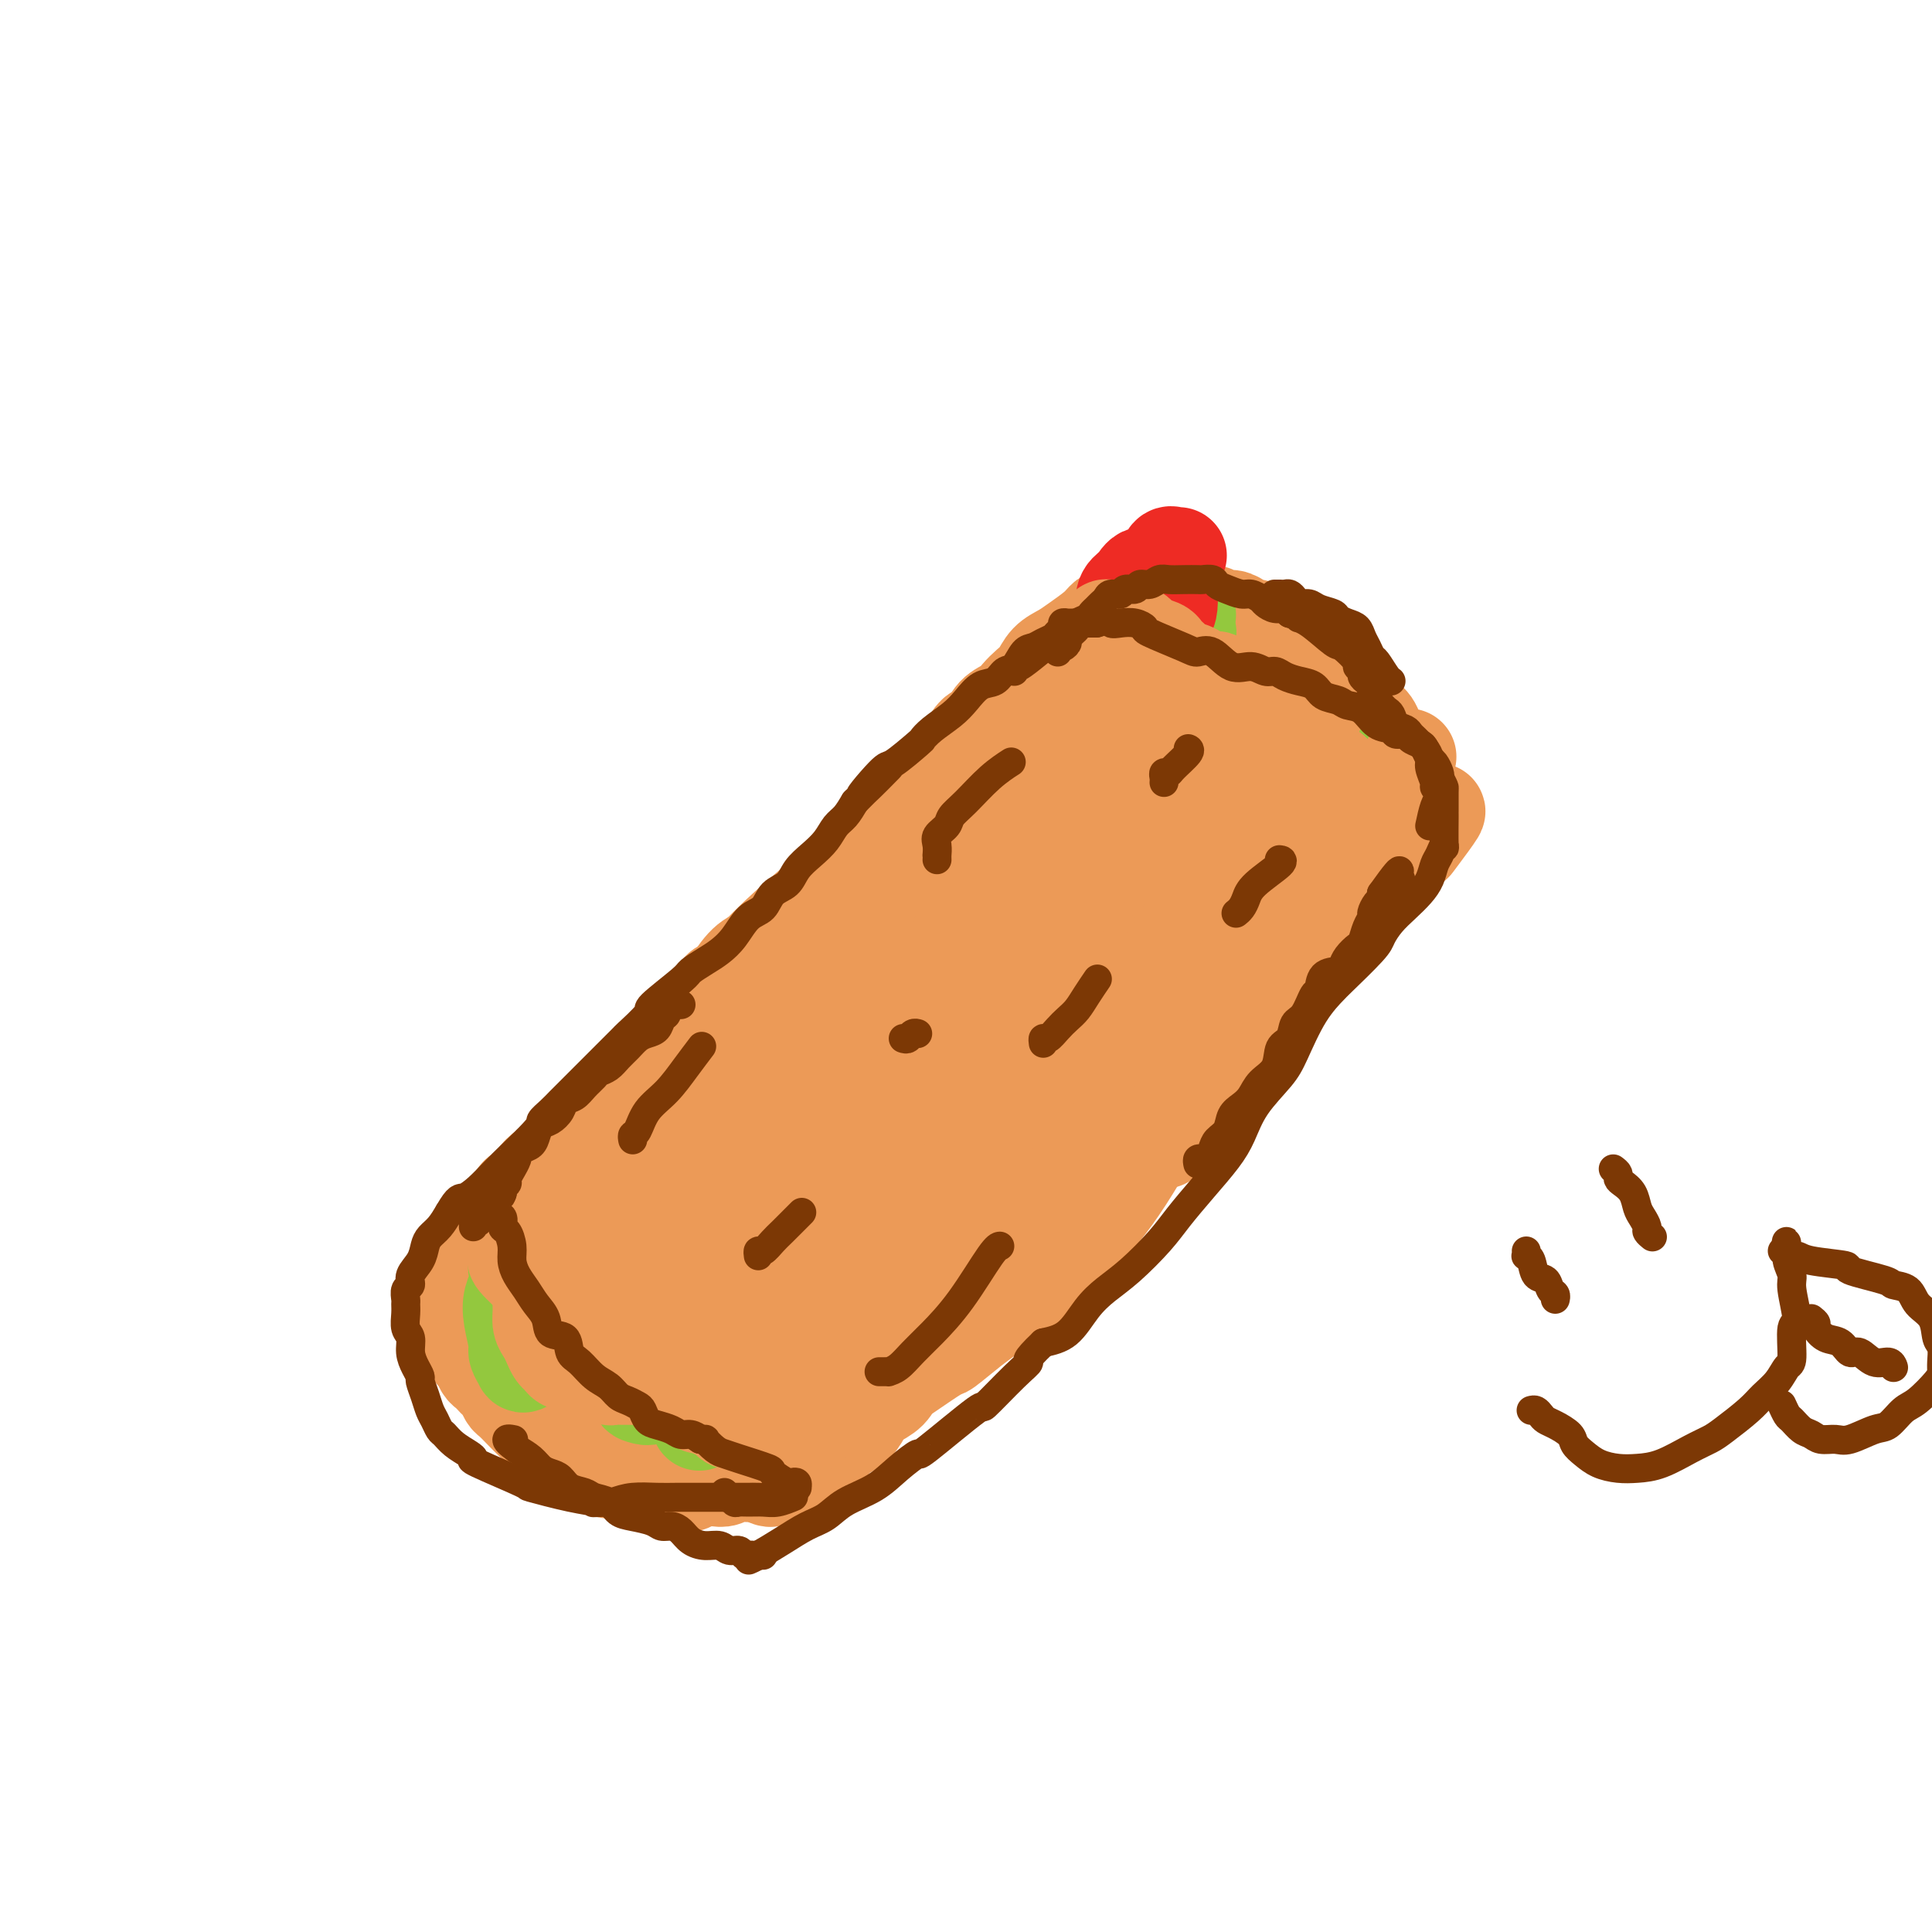 <svg viewBox='0 0 400 400' version='1.1' xmlns='http://www.w3.org/2000/svg' xmlns:xlink='http://www.w3.org/1999/xlink'><g fill='none' stroke='#EC9A57' stroke-width='20' stroke-linecap='round' stroke-linejoin='round'><path d='M94,269c-0.420,-0.117 -0.841,-0.235 -1,0c-0.159,0.235 -0.058,0.822 0,1c0.058,0.178 0.072,-0.054 0,0c-0.072,0.054 -0.231,0.395 0,1c0.231,0.605 0.853,1.474 1,2c0.147,0.526 -0.182,0.708 0,1c0.182,0.292 0.875,0.693 1,1c0.125,0.307 -0.317,0.520 0,1c0.317,0.480 1.394,1.228 2,2c0.606,0.772 0.740,1.569 1,2c0.260,0.431 0.647,0.497 1,1c0.353,0.503 0.672,1.443 1,2c0.328,0.557 0.666,0.731 1,1c0.334,0.269 0.666,0.635 1,1c0.334,0.365 0.670,0.731 1,1c0.330,0.269 0.654,0.442 1,1c0.346,0.558 0.713,1.501 1,2c0.287,0.499 0.495,0.554 1,1c0.505,0.446 1.309,1.284 2,2c0.691,0.716 1.271,1.308 2,2c0.729,0.692 1.609,1.482 2,2c0.391,0.518 0.293,0.765 1,1c0.707,0.235 2.220,0.458 3,1c0.780,0.542 0.828,1.402 1,2c0.172,0.598 0.469,0.933 1,1c0.531,0.067 1.297,-0.136 2,0c0.703,0.136 1.344,0.610 2,1c0.656,0.390 1.328,0.695 2,1'/><path d='M124,303c3.220,2.327 1.770,1.145 2,1c0.230,-0.145 2.141,0.746 3,1c0.859,0.254 0.665,-0.129 1,0c0.335,0.129 1.199,0.770 2,1c0.801,0.230 1.537,0.049 2,0c0.463,-0.049 0.651,0.036 1,0c0.349,-0.036 0.860,-0.192 2,0c1.140,0.192 2.910,0.732 4,1c1.090,0.268 1.499,0.264 2,0c0.501,-0.264 1.094,-0.789 2,-1c0.906,-0.211 2.126,-0.108 3,0c0.874,0.108 1.401,0.221 2,0c0.599,-0.221 1.271,-0.778 2,-1c0.729,-0.222 1.515,-0.111 2,0c0.485,0.111 0.669,0.222 1,0c0.331,-0.222 0.809,-0.778 1,-1c0.191,-0.222 0.096,-0.111 0,0'/><path d='M97,262c0.023,-0.446 0.047,-0.891 0,-1c-0.047,-0.109 -0.164,0.119 0,0c0.164,-0.119 0.610,-0.584 1,-1c0.390,-0.416 0.725,-0.785 1,-1c0.275,-0.215 0.489,-0.278 1,-1c0.511,-0.722 1.319,-2.103 2,-3c0.681,-0.897 1.235,-1.311 2,-2c0.765,-0.689 1.741,-1.653 3,-3c1.259,-1.347 2.802,-3.075 4,-4c1.198,-0.925 2.051,-1.045 3,-2c0.949,-0.955 1.993,-2.745 3,-4c1.007,-1.255 1.975,-1.975 3,-3c1.025,-1.025 2.105,-2.354 3,-3c0.895,-0.646 1.604,-0.610 2,-1c0.396,-0.390 0.477,-1.207 1,-2c0.523,-0.793 1.487,-1.563 2,-2c0.513,-0.437 0.575,-0.541 1,-1c0.425,-0.459 1.215,-1.271 2,-2c0.785,-0.729 1.566,-1.373 2,-2c0.434,-0.627 0.520,-1.237 1,-2c0.480,-0.763 1.355,-1.678 2,-2c0.645,-0.322 1.061,-0.050 2,-1c0.939,-0.950 2.402,-3.122 3,-4c0.598,-0.878 0.330,-0.463 1,-1c0.670,-0.537 2.276,-2.028 3,-3c0.724,-0.972 0.565,-1.425 1,-2c0.435,-0.575 1.463,-1.270 2,-2c0.537,-0.730 0.582,-1.494 1,-2c0.418,-0.506 1.209,-0.753 2,-1'/><path d='M151,204c8.788,-9.334 3.758,-3.670 2,-2c-1.758,1.670 -0.244,-0.655 1,-2c1.244,-1.345 2.219,-1.712 3,-2c0.781,-0.288 1.367,-0.499 2,-1c0.633,-0.501 1.313,-1.294 2,-2c0.687,-0.706 1.380,-1.326 2,-2c0.620,-0.674 1.168,-1.402 2,-2c0.832,-0.598 1.948,-1.067 3,-2c1.052,-0.933 2.039,-2.332 3,-3c0.961,-0.668 1.896,-0.605 3,-1c1.104,-0.395 2.379,-1.247 3,-2c0.621,-0.753 0.590,-1.406 1,-2c0.410,-0.594 1.261,-1.129 2,-2c0.739,-0.871 1.367,-2.078 2,-3c0.633,-0.922 1.273,-1.559 2,-2c0.727,-0.441 1.543,-0.685 2,-1c0.457,-0.315 0.556,-0.700 1,-1c0.444,-0.300 1.233,-0.515 2,-1c0.767,-0.485 1.512,-1.240 2,-2c0.488,-0.760 0.719,-1.524 1,-2c0.281,-0.476 0.611,-0.664 1,-1c0.389,-0.336 0.835,-0.821 1,-1c0.165,-0.179 0.047,-0.051 0,0c-0.047,0.051 -0.024,0.026 0,0'/><path d='M159,306c0.296,0.120 0.592,0.239 1,0c0.408,-0.239 0.927,-0.837 1,-1c0.073,-0.163 -0.301,0.109 0,0c0.301,-0.109 1.277,-0.600 2,-1c0.723,-0.400 1.195,-0.711 2,-1c0.805,-0.289 1.945,-0.556 3,-1c1.055,-0.444 2.025,-1.064 3,-2c0.975,-0.936 1.956,-2.189 3,-3c1.044,-0.811 2.152,-1.179 3,-2c0.848,-0.821 1.437,-2.096 2,-3c0.563,-0.904 1.101,-1.438 2,-2c0.899,-0.562 2.161,-1.151 3,-2c0.839,-0.849 1.256,-1.959 2,-3c0.744,-1.041 1.815,-2.013 3,-3c1.185,-0.987 2.484,-1.989 3,-3c0.516,-1.011 0.248,-2.029 1,-3c0.752,-0.971 2.524,-1.893 4,-3c1.476,-1.107 2.656,-2.400 4,-4c1.344,-1.600 2.853,-3.508 4,-5c1.147,-1.492 1.933,-2.569 3,-4c1.067,-1.431 2.414,-3.215 4,-5c1.586,-1.785 3.410,-3.572 5,-5c1.590,-1.428 2.948,-2.496 4,-4c1.052,-1.504 1.800,-3.445 3,-5c1.200,-1.555 2.852,-2.726 4,-4c1.148,-1.274 1.791,-2.651 3,-4c1.209,-1.349 2.984,-2.671 4,-4c1.016,-1.329 1.274,-2.666 2,-4c0.726,-1.334 1.922,-2.667 3,-4c1.078,-1.333 2.039,-2.667 3,-4'/><path d='M243,217c9.950,-11.454 5.327,-4.589 4,-3c-1.327,1.589 0.644,-2.098 2,-4c1.356,-1.902 2.096,-2.017 3,-3c0.904,-0.983 1.972,-2.832 3,-4c1.028,-1.168 2.018,-1.653 3,-3c0.982,-1.347 1.957,-3.556 3,-5c1.043,-1.444 2.155,-2.124 3,-3c0.845,-0.876 1.424,-1.950 2,-3c0.576,-1.050 1.148,-2.077 2,-3c0.852,-0.923 1.985,-1.743 3,-3c1.015,-1.257 1.911,-2.952 3,-4c1.089,-1.048 2.372,-1.451 3,-2c0.628,-0.549 0.603,-1.245 1,-2c0.397,-0.755 1.216,-1.568 2,-2c0.784,-0.432 1.533,-0.483 2,-1c0.467,-0.517 0.651,-1.500 1,-2c0.349,-0.500 0.863,-0.516 1,-1c0.137,-0.484 -0.104,-1.435 0,-2c0.104,-0.565 0.554,-0.744 1,-1c0.446,-0.256 0.890,-0.591 1,-1c0.110,-0.409 -0.114,-0.893 0,-1c0.114,-0.107 0.566,0.165 1,0c0.434,-0.165 0.848,-0.765 1,-1c0.152,-0.235 0.041,-0.104 0,0c-0.041,0.104 -0.011,0.182 0,0c0.011,-0.182 0.003,-0.623 0,-1c-0.003,-0.377 -0.002,-0.688 0,-1'/><path d='M288,161c6.950,-8.599 1.825,-2.095 0,0c-1.825,2.095 -0.349,-0.219 0,-1c0.349,-0.781 -0.428,-0.028 -1,0c-0.572,0.028 -0.940,-0.668 -1,-1c-0.060,-0.332 0.187,-0.301 0,-1c-0.187,-0.699 -0.809,-2.128 -1,-3c-0.191,-0.872 0.049,-1.187 0,-2c-0.049,-0.813 -0.387,-2.122 -1,-3c-0.613,-0.878 -1.501,-1.323 -2,-2c-0.499,-0.677 -0.608,-1.584 -1,-2c-0.392,-0.416 -1.067,-0.341 -2,-1c-0.933,-0.659 -2.126,-2.050 -3,-3c-0.874,-0.950 -1.430,-1.457 -2,-2c-0.570,-0.543 -1.155,-1.120 -2,-2c-0.845,-0.880 -1.952,-2.063 -3,-3c-1.048,-0.937 -2.038,-1.627 -3,-2c-0.962,-0.373 -1.896,-0.430 -3,-1c-1.104,-0.570 -2.379,-1.654 -3,-2c-0.621,-0.346 -0.589,0.047 -1,0c-0.411,-0.047 -1.266,-0.534 -2,-1c-0.734,-0.466 -1.347,-0.912 -2,-1c-0.653,-0.088 -1.344,0.183 -2,0c-0.656,-0.183 -1.275,-0.819 -2,-1c-0.725,-0.181 -1.555,0.092 -2,0c-0.445,-0.092 -0.504,-0.550 -1,-1c-0.496,-0.450 -1.428,-0.891 -2,-1c-0.572,-0.109 -0.782,0.115 -1,0c-0.218,-0.115 -0.443,-0.569 -1,-1c-0.557,-0.431 -1.445,-0.837 -2,-1c-0.555,-0.163 -0.778,-0.081 -1,0'/><path d='M241,123c-4.541,-1.905 -1.895,-0.668 -1,0c0.895,0.668 0.038,0.767 -1,1c-1.038,0.233 -2.256,0.602 -3,1c-0.744,0.398 -1.015,0.827 -1,1c0.015,0.173 0.315,0.090 0,0c-0.315,-0.090 -1.246,-0.186 -2,0c-0.754,0.186 -1.331,0.655 -2,1c-0.669,0.345 -1.429,0.567 -2,1c-0.571,0.433 -0.954,1.078 -2,2c-1.046,0.922 -2.755,2.120 -4,3c-1.245,0.880 -2.024,1.443 -3,2c-0.976,0.557 -2.147,1.108 -3,2c-0.853,0.892 -1.387,2.124 -2,3c-0.613,0.876 -1.305,1.394 -2,2c-0.695,0.606 -1.394,1.298 -2,2c-0.606,0.702 -1.121,1.412 -2,2c-0.879,0.588 -2.122,1.054 -3,2c-0.878,0.946 -1.389,2.374 -2,3c-0.611,0.626 -1.321,0.451 -2,1c-0.679,0.549 -1.325,1.822 -2,3c-0.675,1.178 -1.378,2.263 -2,3c-0.622,0.737 -1.163,1.127 -2,2c-0.837,0.873 -1.970,2.227 -3,3c-1.030,0.773 -1.956,0.963 -3,2c-1.044,1.037 -2.204,2.919 -3,4c-0.796,1.081 -1.227,1.361 -2,2c-0.773,0.639 -1.887,1.638 -3,3c-1.113,1.362 -2.226,3.087 -3,4c-0.774,0.913 -1.208,1.015 -2,2c-0.792,0.985 -1.940,2.853 -3,4c-1.060,1.147 -2.030,1.574 -3,2'/><path d='M171,186c-7.478,8.201 -3.171,4.202 -2,3c1.171,-1.202 -0.792,0.393 -3,3c-2.208,2.607 -4.662,6.225 -6,8c-1.338,1.775 -1.562,1.706 -2,2c-0.438,0.294 -1.091,0.952 -2,2c-0.909,1.048 -2.072,2.485 -3,4c-0.928,1.515 -1.619,3.108 -3,5c-1.381,1.892 -3.453,4.085 -5,6c-1.547,1.915 -2.570,3.554 -4,6c-1.430,2.446 -3.266,5.699 -4,7c-0.734,1.301 -0.367,0.651 0,0'/></g>
<g fill='none' stroke='#93C83E' stroke-width='20' stroke-linecap='round' stroke-linejoin='round'><path d='M108,260c0.111,0.320 0.222,0.641 0,1c-0.222,0.359 -0.779,0.758 -1,1c-0.221,0.242 -0.108,0.327 0,1c0.108,0.673 0.210,1.934 0,3c-0.210,1.066 -0.732,1.939 -1,3c-0.268,1.061 -0.281,2.312 0,4c0.281,1.688 0.857,3.815 1,5c0.143,1.185 -0.149,1.429 0,2c0.149,0.571 0.737,1.471 1,2c0.263,0.529 0.201,0.689 1,0c0.799,-0.689 2.457,-2.227 4,-4c1.543,-1.773 2.969,-3.780 4,-6c1.031,-2.220 1.667,-4.651 3,-7c1.333,-2.349 3.362,-4.615 5,-7c1.638,-2.385 2.884,-4.890 4,-7c1.116,-2.110 2.102,-3.825 3,-5c0.898,-1.175 1.709,-1.810 2,-2c0.291,-0.190 0.064,0.065 0,0c-0.064,-0.065 0.037,-0.449 0,0c-0.037,0.449 -0.213,1.731 0,3c0.213,1.269 0.814,2.524 0,6c-0.814,3.476 -3.042,9.173 -4,12c-0.958,2.827 -0.645,2.784 -1,4c-0.355,1.216 -1.377,3.690 -2,6c-0.623,2.310 -0.847,4.455 -1,5c-0.153,0.545 -0.235,-0.512 0,-1c0.235,-0.488 0.788,-0.408 2,-2c1.212,-1.592 3.085,-4.858 5,-8c1.915,-3.142 3.874,-6.162 5,-8c1.126,-1.838 1.418,-2.495 3,-5c1.582,-2.505 4.452,-6.859 6,-9c1.548,-2.141 1.774,-2.071 2,-2'/><path d='M149,245c3.515,-5.471 0.803,-1.650 0,0c-0.803,1.650 0.304,1.129 0,3c-0.304,1.871 -2.019,6.134 -4,10c-1.981,3.866 -4.227,7.337 -6,11c-1.773,3.663 -3.074,7.519 -4,10c-0.926,2.481 -1.477,3.586 -2,5c-0.523,1.414 -1.017,3.136 -1,4c0.017,0.864 0.545,0.871 1,1c0.455,0.129 0.838,0.379 2,0c1.162,-0.379 3.104,-1.386 5,-3c1.896,-1.614 3.747,-3.834 6,-6c2.253,-2.166 4.908,-4.280 7,-7c2.092,-2.720 3.621,-6.048 5,-8c1.379,-1.952 2.606,-2.528 3,-3c0.394,-0.472 -0.046,-0.841 0,-1c0.046,-0.159 0.579,-0.107 0,1c-0.579,1.107 -2.270,3.270 -4,6c-1.730,2.730 -3.500,6.027 -5,9c-1.500,2.973 -2.732,5.622 -4,8c-1.268,2.378 -2.572,4.483 -3,6c-0.428,1.517 0.022,2.445 0,3c-0.022,0.555 -0.514,0.738 0,0c0.514,-0.738 2.034,-2.396 4,-4c1.966,-1.604 4.379,-3.156 8,-7c3.621,-3.844 8.449,-9.982 11,-13c2.551,-3.018 2.826,-2.915 4,-4c1.174,-1.085 3.248,-3.357 5,-5c1.752,-1.643 3.181,-2.657 4,-3c0.819,-0.343 1.028,-0.015 1,0c-0.028,0.015 -0.294,-0.281 -1,1c-0.706,1.281 -1.853,4.141 -3,7'/><path d='M178,266c-1.213,2.552 -2.746,4.933 -4,7c-1.254,2.067 -2.229,3.818 -3,5c-0.771,1.182 -1.338,1.793 -1,2c0.338,0.207 1.581,0.011 2,0c0.419,-0.011 0.016,0.162 2,-2c1.984,-2.162 6.357,-6.660 10,-12c3.643,-5.340 6.557,-11.521 10,-18c3.443,-6.479 7.416,-13.257 11,-19c3.584,-5.743 6.778,-10.451 10,-16c3.222,-5.549 6.471,-11.938 9,-16c2.529,-4.062 4.338,-5.797 6,-8c1.662,-2.203 3.178,-4.873 4,-6c0.822,-1.127 0.951,-0.712 1,-1c0.049,-0.288 0.018,-1.278 -1,0c-1.018,1.278 -3.023,4.823 -6,9c-2.977,4.177 -6.926,8.987 -10,13c-3.074,4.013 -5.273,7.231 -7,10c-1.727,2.769 -2.982,5.090 -4,7c-1.018,1.910 -1.799,3.410 -2,4c-0.201,0.590 0.177,0.271 1,0c0.823,-0.271 2.091,-0.493 5,-3c2.909,-2.507 7.458,-7.300 12,-12c4.542,-4.700 9.077,-9.308 13,-14c3.923,-4.692 7.233,-9.470 10,-14c2.767,-4.530 4.992,-8.814 7,-12c2.008,-3.186 3.799,-5.274 5,-7c1.201,-1.726 1.811,-3.090 2,-4c0.189,-0.910 -0.042,-1.368 -1,-1c-0.958,0.368 -2.643,1.561 -6,4c-3.357,2.439 -8.388,6.126 -13,11c-4.612,4.874 -8.806,10.937 -13,17'/><path d='M227,190c-4.436,5.900 -9.025,12.150 -13,18c-3.975,5.850 -7.334,11.299 -11,17c-3.666,5.701 -7.637,11.654 -9,14c-1.363,2.346 -0.118,1.083 0,1c0.118,-0.083 -0.890,1.013 -1,1c-0.110,-0.013 0.679,-1.134 3,-5c2.321,-3.866 6.174,-10.478 10,-17c3.826,-6.522 7.623,-12.956 11,-19c3.377,-6.044 6.333,-11.700 9,-17c2.667,-5.300 5.047,-10.243 7,-14c1.953,-3.757 3.481,-6.326 4,-8c0.519,-1.674 0.031,-2.453 0,-3c-0.031,-0.547 0.396,-0.863 0,-1c-0.396,-0.137 -1.614,-0.095 -5,2c-3.386,2.095 -8.941,6.241 -14,11c-5.059,4.759 -9.623,10.130 -14,16c-4.377,5.870 -8.566,12.240 -13,19c-4.434,6.760 -9.111,13.910 -13,20c-3.889,6.090 -6.988,11.118 -10,16c-3.012,4.882 -5.936,9.616 -8,13c-2.064,3.384 -3.266,5.416 -4,7c-0.734,1.584 -0.998,2.720 -1,3c-0.002,0.280 0.257,-0.296 0,0c-0.257,0.296 -1.031,1.464 2,-3c3.031,-4.464 9.866,-14.561 13,-19c3.134,-4.439 2.567,-3.220 5,-8c2.433,-4.780 7.865,-15.560 11,-22c3.135,-6.440 3.974,-8.541 5,-11c1.026,-2.459 2.238,-5.278 3,-7c0.762,-1.722 1.075,-2.349 1,-3c-0.075,-0.651 -0.537,-1.325 -1,-2'/><path d='M194,189c2.323,-6.893 -1.369,-1.625 -5,2c-3.631,3.625 -7.199,5.605 -11,9c-3.801,3.395 -7.833,8.203 -12,13c-4.167,4.797 -8.469,9.582 -12,14c-3.531,4.418 -6.289,8.467 -9,12c-2.711,3.533 -5.373,6.548 -7,9c-1.627,2.452 -2.217,4.342 -3,6c-0.783,1.658 -1.759,3.085 -2,3c-0.241,-0.085 0.253,-1.683 1,-3c0.747,-1.317 1.746,-2.354 3,-4c1.254,-1.646 2.761,-3.899 5,-8c2.239,-4.101 5.209,-10.048 8,-15c2.791,-4.952 5.402,-8.909 8,-13c2.598,-4.091 5.181,-8.315 7,-12c1.819,-3.685 2.874,-6.830 4,-9c1.126,-2.170 2.324,-3.366 3,-4c0.676,-0.634 0.831,-0.708 1,-1c0.169,-0.292 0.352,-0.804 -1,1c-1.352,1.804 -4.241,5.924 -8,11c-3.759,5.076 -8.390,11.108 -12,16c-3.610,4.892 -6.200,8.644 -10,15c-3.800,6.356 -8.810,15.316 -11,19c-2.190,3.684 -1.561,2.093 -2,3c-0.439,0.907 -1.945,4.312 -3,6c-1.055,1.688 -1.660,1.659 0,1c1.660,-0.659 5.585,-1.946 10,-5c4.415,-3.054 9.321,-7.874 15,-14c5.679,-6.126 12.130,-13.560 16,-18c3.870,-4.440 5.157,-5.888 9,-10c3.843,-4.112 10.241,-10.889 17,-19c6.759,-8.111 13.880,-17.555 21,-27'/><path d='M214,167c11.432,-13.164 8.511,-9.075 9,-9c0.489,0.075 4.387,-3.865 6,-5c1.613,-1.135 0.940,0.536 1,1c0.060,0.464 0.854,-0.280 -1,4c-1.854,4.280 -6.356,13.582 -11,22c-4.644,8.418 -9.430,15.950 -14,24c-4.570,8.050 -8.925,16.617 -13,24c-4.075,7.383 -7.869,13.580 -10,18c-2.131,4.420 -2.600,7.061 -3,9c-0.400,1.939 -0.733,3.176 -1,4c-0.267,0.824 -0.470,1.234 0,1c0.470,-0.234 1.613,-1.114 5,-4c3.387,-2.886 9.017,-7.779 14,-13c4.983,-5.221 9.320,-10.771 14,-17c4.680,-6.229 9.705,-13.139 14,-19c4.295,-5.861 7.862,-10.674 11,-15c3.138,-4.326 5.847,-8.164 8,-11c2.153,-2.836 3.749,-4.671 5,-6c1.251,-1.329 2.156,-2.154 2,-2c-0.156,0.154 -1.372,1.287 -2,2c-0.628,0.713 -0.668,1.005 -3,4c-2.332,2.995 -6.957,8.692 -10,13c-3.043,4.308 -4.504,7.226 -6,10c-1.496,2.774 -3.027,5.404 -4,7c-0.973,1.596 -1.389,2.158 -1,2c0.389,-0.158 1.582,-1.036 2,-1c0.418,0.036 0.059,0.985 4,-3c3.941,-3.985 12.180,-12.903 16,-17c3.820,-4.097 3.221,-3.372 5,-6c1.779,-2.628 5.937,-8.608 9,-13c3.063,-4.392 5.032,-7.196 7,-10'/><path d='M267,161c4.174,-5.940 4.111,-6.289 5,-8c0.889,-1.711 2.732,-4.782 2,-5c-0.732,-0.218 -4.037,2.417 -7,5c-2.963,2.583 -5.582,5.113 -8,8c-2.418,2.887 -4.635,6.131 -7,9c-2.365,2.869 -4.877,5.364 -6,7c-1.123,1.636 -0.855,2.414 -1,3c-0.145,0.586 -0.701,0.981 -1,1c-0.299,0.019 -0.341,-0.339 0,-1c0.341,-0.661 1.066,-1.626 2,-4c0.934,-2.374 2.076,-6.156 3,-9c0.924,-2.844 1.630,-4.751 2,-7c0.370,-2.249 0.404,-4.839 0,-7c-0.404,-2.161 -1.246,-3.892 -2,-5c-0.754,-1.108 -1.420,-1.594 -2,-2c-0.580,-0.406 -1.075,-0.732 -2,-1c-0.925,-0.268 -2.279,-0.476 -3,0c-0.721,0.476 -0.810,1.637 -2,4c-1.190,2.363 -3.482,5.928 -5,9c-1.518,3.072 -2.262,5.649 -3,8c-0.738,2.351 -1.469,4.475 -2,6c-0.531,1.525 -0.863,2.451 -1,3c-0.137,0.549 -0.080,0.720 0,1c0.080,0.280 0.182,0.668 1,-1c0.818,-1.668 2.353,-5.392 4,-10c1.647,-4.608 3.405,-10.099 5,-15c1.595,-4.901 3.025,-9.210 4,-12c0.975,-2.790 1.493,-4.059 2,-5c0.507,-0.941 1.002,-1.555 1,-2c-0.002,-0.445 -0.501,-0.723 -1,-1'/><path d='M245,130c2.258,-6.474 -0.099,-0.160 -2,3c-1.901,3.160 -3.348,3.167 -9,9c-5.652,5.833 -15.509,17.491 -20,23c-4.491,5.509 -3.616,4.868 -4,5c-0.384,0.132 -2.026,1.035 -5,4c-2.974,2.965 -7.278,7.990 -9,10c-1.722,2.010 -0.861,1.005 0,0'/></g>
<g fill='none' stroke='#EE2B24' stroke-width='20' stroke-linecap='round' stroke-linejoin='round'><path d='M114,253c0.024,0.465 0.048,0.930 0,1c-0.048,0.070 -0.168,-0.254 0,0c0.168,0.254 0.623,1.088 1,2c0.377,0.912 0.674,1.903 1,3c0.326,1.097 0.681,2.301 1,3c0.319,0.699 0.603,0.893 1,1c0.397,0.107 0.906,0.128 1,0c0.094,-0.128 -0.227,-0.405 0,-1c0.227,-0.595 1.001,-1.510 1,-3c-0.001,-1.490 -0.775,-3.557 -1,-5c-0.225,-1.443 0.101,-2.263 0,-3c-0.101,-0.737 -0.630,-1.392 -1,-2c-0.370,-0.608 -0.583,-1.171 -1,-1c-0.417,0.171 -1.040,1.075 -2,2c-0.960,0.925 -2.257,1.869 -3,3c-0.743,1.131 -0.931,2.447 -1,4c-0.069,1.553 -0.019,3.341 0,4c0.019,0.659 0.005,0.188 0,0c-0.005,-0.188 -0.003,-0.094 0,0'/><path d='M156,273c0.110,0.580 0.221,1.161 0,2c-0.221,0.839 -0.772,1.938 -1,3c-0.228,1.062 -0.132,2.087 0,3c0.132,0.913 0.302,1.715 1,3c0.698,1.285 1.925,3.053 3,4c1.075,0.947 1.998,1.072 3,1c1.002,-0.072 2.084,-0.341 3,-1c0.916,-0.659 1.665,-1.708 2,-3c0.335,-1.292 0.257,-2.827 0,-4c-0.257,-1.173 -0.692,-1.982 -1,-3c-0.308,-1.018 -0.488,-2.244 -1,-3c-0.512,-0.756 -1.356,-1.043 -2,-1c-0.644,0.043 -1.090,0.417 -2,1c-0.910,0.583 -2.285,1.375 -3,2c-0.715,0.625 -0.769,1.085 -1,2c-0.231,0.915 -0.639,2.287 0,3c0.639,0.713 2.326,0.769 3,1c0.674,0.231 0.335,0.639 1,0c0.665,-0.639 2.333,-2.325 3,-3c0.667,-0.675 0.334,-0.337 0,0'/><path d='M152,215c-0.424,0.382 -0.847,0.763 -1,1c-0.153,0.237 -0.035,0.329 0,1c0.035,0.671 -0.013,1.921 0,3c0.013,1.079 0.086,1.987 0,3c-0.086,1.013 -0.332,2.130 0,3c0.332,0.870 1.241,1.493 2,2c0.759,0.507 1.367,0.897 2,1c0.633,0.103 1.292,-0.081 2,-1c0.708,-0.919 1.466,-2.575 2,-4c0.534,-1.425 0.845,-2.621 1,-4c0.155,-1.379 0.156,-2.941 0,-4c-0.156,-1.059 -0.469,-1.615 -1,-2c-0.531,-0.385 -1.281,-0.600 -2,-1c-0.719,-0.400 -1.408,-0.984 -2,-1c-0.592,-0.016 -1.087,0.536 -2,1c-0.913,0.464 -2.244,0.839 -3,2c-0.756,1.161 -0.937,3.110 -1,4c-0.063,0.890 -0.006,0.723 0,1c0.006,0.277 -0.037,0.998 1,1c1.037,0.002 3.153,-0.714 4,-1c0.847,-0.286 0.423,-0.143 0,0'/><path d='M178,236c-0.447,-0.218 -0.893,-0.437 -1,0c-0.107,0.437 0.126,1.529 0,2c-0.126,0.471 -0.609,0.323 -1,1c-0.391,0.677 -0.688,2.181 -1,4c-0.312,1.819 -0.638,3.954 0,6c0.638,2.046 2.240,4.003 3,5c0.760,0.997 0.676,1.033 1,1c0.324,-0.033 1.054,-0.135 2,0c0.946,0.135 2.107,0.506 3,0c0.893,-0.506 1.518,-1.888 2,-3c0.482,-1.112 0.821,-1.954 1,-3c0.179,-1.046 0.199,-2.297 0,-3c-0.199,-0.703 -0.618,-0.860 -1,-1c-0.382,-0.140 -0.729,-0.265 -1,0c-0.271,0.265 -0.468,0.919 -1,2c-0.532,1.081 -1.400,2.589 -2,3c-0.600,0.411 -0.931,-0.274 0,0c0.931,0.274 3.123,1.507 4,2c0.877,0.493 0.438,0.247 0,0'/><path d='M134,259c-0.123,-0.090 -0.245,-0.180 0,0c0.245,0.180 0.858,0.629 1,1c0.142,0.371 -0.187,0.662 1,1c1.187,0.338 3.891,0.722 6,1c2.109,0.278 3.622,0.450 5,0c1.378,-0.450 2.622,-1.522 4,-2c1.378,-0.478 2.891,-0.363 4,-1c1.109,-0.637 1.813,-2.026 2,-3c0.187,-0.974 -0.142,-1.531 0,-2c0.142,-0.469 0.755,-0.848 1,-1c0.245,-0.152 0.123,-0.076 0,0'/><path d='M220,159c0.066,0.030 0.132,0.060 0,0c-0.132,-0.060 -0.462,-0.211 -1,0c-0.538,0.211 -1.284,0.783 -2,1c-0.716,0.217 -1.404,0.080 -2,1c-0.596,0.920 -1.101,2.898 -2,5c-0.899,2.102 -2.192,4.330 -3,7c-0.808,2.670 -1.132,5.784 -1,8c0.132,2.216 0.720,3.534 1,5c0.280,1.466 0.251,3.080 1,4c0.749,0.920 2.277,1.146 4,1c1.723,-0.146 3.640,-0.662 5,-2c1.360,-1.338 2.161,-3.497 3,-6c0.839,-2.503 1.714,-5.351 2,-8c0.286,-2.649 -0.018,-5.098 0,-7c0.018,-1.902 0.357,-3.257 0,-4c-0.357,-0.743 -1.412,-0.875 -2,-1c-0.588,-0.125 -0.710,-0.243 -2,0c-1.290,0.243 -3.750,0.846 -5,2c-1.250,1.154 -1.291,2.859 -2,4c-0.709,1.141 -2.087,1.718 -2,3c0.087,1.282 1.639,3.268 3,4c1.361,0.732 2.532,0.209 3,0c0.468,-0.209 0.234,-0.105 0,0'/><path d='M178,177c-0.008,-0.037 -0.016,-0.074 0,0c0.016,0.074 0.055,0.258 0,1c-0.055,0.742 -0.206,2.041 0,3c0.206,0.959 0.769,1.577 1,3c0.231,1.423 0.132,3.650 1,5c0.868,1.350 2.704,1.823 4,3c1.296,1.177 2.051,3.059 3,4c0.949,0.941 2.093,0.942 3,1c0.907,0.058 1.577,0.173 2,0c0.423,-0.173 0.597,-0.632 1,-1c0.403,-0.368 1.034,-0.643 1,-1c-0.034,-0.357 -0.731,-0.797 -1,-1c-0.269,-0.203 -0.108,-0.171 -1,0c-0.892,0.171 -2.838,0.480 -4,1c-1.162,0.520 -1.541,1.250 -2,2c-0.459,0.750 -0.999,1.521 -1,3c-0.001,1.479 0.538,3.668 1,5c0.462,1.332 0.846,1.809 1,2c0.154,0.191 0.077,0.095 0,0'/><path d='M204,247c-0.329,0.251 -0.658,0.503 -1,1c-0.342,0.497 -0.696,1.240 -1,2c-0.304,0.760 -0.559,1.538 0,2c0.559,0.462 1.932,0.608 3,1c1.068,0.392 1.831,1.030 4,1c2.169,-0.030 5.743,-0.729 8,-2c2.257,-1.271 3.195,-3.114 4,-4c0.805,-0.886 1.475,-0.813 2,-2c0.525,-1.187 0.906,-3.633 1,-5c0.094,-1.367 -0.098,-1.656 0,-2c0.098,-0.344 0.486,-0.741 0,-1c-0.486,-0.259 -1.844,-0.378 -3,0c-1.156,0.378 -2.109,1.252 -3,2c-0.891,0.748 -1.721,1.371 -2,2c-0.279,0.629 -0.008,1.265 0,2c0.008,0.735 -0.246,1.570 0,2c0.246,0.430 0.994,0.455 2,0c1.006,-0.455 2.271,-1.392 3,-2c0.729,-0.608 0.923,-0.888 1,-1c0.077,-0.112 0.039,-0.056 0,0'/><path d='M240,186c0.067,-0.192 0.134,-0.384 0,0c-0.134,0.384 -0.467,1.345 -1,2c-0.533,0.655 -1.264,1.005 -2,2c-0.736,0.995 -1.477,2.634 -2,4c-0.523,1.366 -0.827,2.457 -1,3c-0.173,0.543 -0.213,0.536 0,1c0.213,0.464 0.679,1.399 1,2c0.321,0.601 0.496,0.869 1,1c0.504,0.131 1.337,0.124 2,0c0.663,-0.124 1.155,-0.366 2,-1c0.845,-0.634 2.041,-1.659 3,-3c0.959,-1.341 1.681,-2.998 2,-4c0.319,-1.002 0.236,-1.349 0,-2c-0.236,-0.651 -0.624,-1.608 -1,-2c-0.376,-0.392 -0.739,-0.221 -1,0c-0.261,0.221 -0.420,0.491 -1,1c-0.580,0.509 -1.580,1.257 -2,2c-0.420,0.743 -0.259,1.481 0,2c0.259,0.519 0.616,0.820 1,1c0.384,0.180 0.796,0.241 2,0c1.204,-0.241 3.201,-0.783 4,-1c0.799,-0.217 0.399,-0.108 0,0'/><path d='M207,219c0.182,-0.115 0.364,-0.230 1,0c0.636,0.230 1.727,0.806 3,1c1.273,0.194 2.727,0.006 4,0c1.273,-0.006 2.364,0.171 3,0c0.636,-0.171 0.816,-0.688 1,-1c0.184,-0.312 0.373,-0.417 0,-1c-0.373,-0.583 -1.309,-1.642 -2,-2c-0.691,-0.358 -1.139,-0.015 -2,0c-0.861,0.015 -2.136,-0.297 -3,0c-0.864,0.297 -1.317,1.204 -2,2c-0.683,0.796 -1.595,1.481 -2,2c-0.405,0.519 -0.301,0.870 0,1c0.301,0.130 0.800,0.037 1,0c0.200,-0.037 0.100,-0.019 0,0'/><path d='M244,115c-0.449,-0.015 -0.897,-0.030 -1,0c-0.103,0.030 0.141,0.105 0,0c-0.141,-0.105 -0.667,-0.390 -1,0c-0.333,0.390 -0.472,1.455 -1,2c-0.528,0.545 -1.445,0.569 -2,1c-0.555,0.431 -0.748,1.268 -1,2c-0.252,0.732 -0.563,1.359 -1,2c-0.437,0.641 -1.000,1.296 -1,2c0.000,0.704 0.564,1.455 1,2c0.436,0.545 0.745,0.883 1,1c0.255,0.117 0.457,0.014 1,0c0.543,-0.014 1.426,0.061 2,0c0.574,-0.061 0.837,-0.256 1,-1c0.163,-0.744 0.224,-2.035 0,-3c-0.224,-0.965 -0.733,-1.602 -1,-2c-0.267,-0.398 -0.294,-0.557 -1,-1c-0.706,-0.443 -2.093,-1.169 -3,-1c-0.907,0.169 -1.336,1.233 -2,2c-0.664,0.767 -1.565,1.236 -2,2c-0.435,0.764 -0.405,1.823 0,3c0.405,1.177 1.186,2.471 2,4c0.814,1.529 1.661,3.294 2,4c0.339,0.706 0.169,0.353 0,0'/><path d='M247,169c-0.058,0.060 -0.117,0.121 0,0c0.117,-0.121 0.408,-0.422 0,0c-0.408,0.422 -1.516,1.569 -2,3c-0.484,1.431 -0.345,3.147 0,5c0.345,1.853 0.895,3.845 2,5c1.105,1.155 2.766,1.474 5,2c2.234,0.526 5.042,1.257 7,1c1.958,-0.257 3.065,-1.504 4,-3c0.935,-1.496 1.699,-3.240 2,-5c0.301,-1.760 0.141,-3.535 0,-5c-0.141,-1.465 -0.262,-2.619 -1,-3c-0.738,-0.381 -2.094,0.009 -3,0c-0.906,-0.009 -1.363,-0.419 -2,0c-0.637,0.419 -1.452,1.668 -2,3c-0.548,1.332 -0.827,2.749 -1,4c-0.173,1.251 -0.239,2.337 0,3c0.239,0.663 0.783,0.904 1,1c0.217,0.096 0.109,0.048 0,0'/></g>
<g fill='none' stroke='#EC9A57' stroke-width='20' stroke-linecap='round' stroke-linejoin='round'><path d='M216,149c-0.348,0.329 -0.696,0.659 -1,1c-0.304,0.341 -0.563,0.694 -1,1c-0.437,0.306 -1.051,0.566 -2,1c-0.949,0.434 -2.232,1.043 -4,2c-1.768,0.957 -4.020,2.262 -6,4c-1.980,1.738 -3.689,3.908 -6,6c-2.311,2.092 -5.225,4.108 -8,6c-2.775,1.892 -5.412,3.662 -8,6c-2.588,2.338 -5.128,5.243 -8,8c-2.872,2.757 -6.076,5.367 -9,8c-2.924,2.633 -5.567,5.290 -8,8c-2.433,2.710 -4.657,5.474 -7,8c-2.343,2.526 -4.806,4.815 -7,8c-2.194,3.185 -4.118,7.268 -6,10c-1.882,2.732 -3.721,4.113 -5,6c-1.279,1.887 -1.996,4.279 -3,6c-1.004,1.721 -2.294,2.771 -3,4c-0.706,1.229 -0.827,2.639 -1,4c-0.173,1.361 -0.397,2.674 -1,4c-0.603,1.326 -1.585,2.666 -2,4c-0.415,1.334 -0.265,2.663 0,4c0.265,1.337 0.644,2.683 1,4c0.356,1.317 0.691,2.604 1,4c0.309,1.396 0.594,2.900 1,4c0.406,1.100 0.932,1.797 2,3c1.068,1.203 2.678,2.912 4,4c1.322,1.088 2.356,1.553 4,2c1.644,0.447 3.899,0.874 6,1c2.101,0.126 4.048,-0.049 7,-1c2.952,-0.951 6.910,-2.679 10,-4c3.090,-1.321 5.311,-2.235 8,-4c2.689,-1.765 5.844,-4.383 9,-7'/><path d='M173,264c5.484,-3.095 5.693,-3.333 8,-5c2.307,-1.667 6.712,-4.762 10,-7c3.288,-2.238 5.459,-3.618 8,-6c2.541,-2.382 5.451,-5.765 8,-9c2.549,-3.235 4.736,-6.323 7,-9c2.264,-2.677 4.605,-4.945 7,-8c2.395,-3.055 4.845,-6.897 7,-10c2.155,-3.103 4.016,-5.465 6,-8c1.984,-2.535 4.092,-5.241 6,-8c1.908,-2.759 3.616,-5.570 5,-8c1.384,-2.430 2.445,-4.478 3,-6c0.555,-1.522 0.605,-2.517 1,-3c0.395,-0.483 1.136,-0.453 1,-1c-0.136,-0.547 -1.148,-1.671 -3,-2c-1.852,-0.329 -4.545,0.135 -8,1c-3.455,0.865 -7.674,2.129 -12,4c-4.326,1.871 -8.760,4.348 -13,7c-4.240,2.652 -8.287,5.478 -13,9c-4.713,3.522 -10.093,7.739 -15,12c-4.907,4.261 -9.340,8.564 -14,13c-4.660,4.436 -9.546,9.003 -14,14c-4.454,4.997 -8.477,10.424 -12,15c-3.523,4.576 -6.546,8.301 -9,12c-2.454,3.699 -4.338,7.373 -6,10c-1.662,2.627 -3.101,4.206 -4,6c-0.899,1.794 -1.258,3.804 -1,5c0.258,1.196 1.133,1.577 2,2c0.867,0.423 1.727,0.886 4,1c2.273,0.114 5.958,-0.123 10,-1c4.042,-0.877 8.441,-2.393 12,-4c3.559,-1.607 6.280,-3.303 9,-5'/><path d='M163,275c5.196,-2.722 7.685,-5.028 10,-7c2.315,-1.972 4.457,-3.610 8,-7c3.543,-3.390 8.488,-8.530 11,-11c2.512,-2.470 2.591,-2.268 4,-4c1.409,-1.732 4.147,-5.397 6,-8c1.853,-2.603 2.820,-4.143 4,-6c1.180,-1.857 2.574,-4.030 3,-6c0.426,-1.970 -0.116,-3.736 0,-5c0.116,-1.264 0.891,-2.026 1,-3c0.109,-0.974 -0.446,-2.159 -1,-3c-0.554,-0.841 -1.106,-1.340 -2,-2c-0.894,-0.660 -2.129,-1.483 -4,-2c-1.871,-0.517 -4.378,-0.727 -7,-1c-2.622,-0.273 -5.360,-0.610 -8,0c-2.640,0.610 -5.183,2.167 -8,3c-2.817,0.833 -5.908,0.943 -9,2c-3.092,1.057 -6.184,3.062 -9,5c-2.816,1.938 -5.357,3.809 -8,5c-2.643,1.191 -5.390,1.704 -9,4c-3.610,2.296 -8.084,6.376 -10,8c-1.916,1.624 -1.273,0.791 -3,2c-1.727,1.209 -5.822,4.461 -8,7c-2.178,2.539 -2.438,4.366 -3,6c-0.562,1.634 -1.425,3.073 -2,5c-0.575,1.927 -0.860,4.340 -1,6c-0.140,1.660 -0.134,2.568 0,4c0.134,1.432 0.395,3.389 1,5c0.605,1.611 1.554,2.875 3,4c1.446,1.125 3.389,2.111 5,3c1.611,0.889 2.889,1.683 5,2c2.111,0.317 5.056,0.159 8,0'/><path d='M140,281c3.214,0.221 4.750,-0.227 7,-1c2.250,-0.773 5.215,-1.871 9,-4c3.785,-2.129 8.389,-5.289 11,-7c2.611,-1.711 3.227,-1.973 5,-4c1.773,-2.027 4.703,-5.821 8,-9c3.297,-3.179 6.961,-5.744 10,-9c3.039,-3.256 5.451,-7.202 8,-11c2.549,-3.798 5.233,-7.447 8,-11c2.767,-3.553 5.617,-7.012 8,-10c2.383,-2.988 4.298,-5.507 6,-8c1.702,-2.493 3.191,-4.961 4,-7c0.809,-2.039 0.939,-3.649 1,-5c0.061,-1.351 0.055,-2.443 0,-3c-0.055,-0.557 -0.159,-0.578 -1,-1c-0.841,-0.422 -2.419,-1.246 -4,-2c-1.581,-0.754 -3.164,-1.439 -8,0c-4.836,1.439 -12.926,5.002 -17,7c-4.074,1.998 -4.134,2.432 -6,4c-1.866,1.568 -5.538,4.270 -11,9c-5.462,4.730 -12.714,11.488 -17,16c-4.286,4.512 -5.607,6.777 -8,10c-2.393,3.223 -5.857,7.405 -8,11c-2.143,3.595 -2.965,6.603 -4,9c-1.035,2.397 -2.283,4.184 -3,6c-0.717,1.816 -0.903,3.662 -1,5c-0.097,1.338 -0.106,2.167 1,3c1.106,0.833 3.327,1.671 4,2c0.673,0.329 -0.201,0.150 2,0c2.201,-0.150 7.477,-0.271 11,-1c3.523,-0.729 5.292,-2.065 8,-4c2.708,-1.935 6.354,-4.467 10,-7'/><path d='M173,259c4.348,-3.285 6.218,-5.997 9,-9c2.782,-3.003 6.476,-6.297 10,-10c3.524,-3.703 6.880,-7.817 10,-12c3.120,-4.183 6.006,-8.436 9,-13c2.994,-4.564 6.098,-9.438 9,-14c2.902,-4.562 5.604,-8.812 8,-13c2.396,-4.188 4.486,-8.316 6,-12c1.514,-3.684 2.452,-6.926 3,-9c0.548,-2.074 0.705,-2.979 1,-4c0.295,-1.021 0.727,-2.156 1,-3c0.273,-0.844 0.388,-1.397 0,-2c-0.388,-0.603 -1.277,-1.258 -2,-2c-0.723,-0.742 -1.279,-1.573 -3,-2c-1.721,-0.427 -4.605,-0.449 -8,0c-3.395,0.449 -7.300,1.371 -12,4c-4.700,2.629 -10.195,6.966 -15,11c-4.805,4.034 -8.918,7.764 -13,13c-4.082,5.236 -8.132,11.979 -12,18c-3.868,6.021 -7.555,11.319 -11,17c-3.445,5.681 -6.650,11.746 -9,17c-2.350,5.254 -3.846,9.696 -5,13c-1.154,3.304 -1.967,5.470 -2,7c-0.033,1.530 0.713,2.423 1,3c0.287,0.577 0.114,0.838 2,1c1.886,0.162 5.831,0.224 11,-2c5.169,-2.224 11.560,-6.734 17,-11c5.440,-4.266 9.927,-8.290 18,-17c8.073,-8.710 19.731,-22.108 27,-31c7.269,-8.892 10.149,-13.279 14,-18c3.851,-4.721 8.672,-9.778 12,-14c3.328,-4.222 5.164,-7.611 7,-11'/><path d='M256,154c10.136,-12.756 5.476,-7.646 4,-6c-1.476,1.646 0.232,-0.172 1,-1c0.768,-0.828 0.594,-0.666 0,-1c-0.594,-0.334 -1.610,-1.162 -4,-1c-2.390,0.162 -6.156,1.315 -10,3c-3.844,1.685 -7.767,3.900 -12,7c-4.233,3.100 -8.777,7.083 -13,11c-4.223,3.917 -8.124,7.769 -12,12c-3.876,4.231 -7.725,8.842 -10,13c-2.275,4.158 -2.974,7.863 -4,11c-1.026,3.137 -2.377,5.708 -3,8c-0.623,2.292 -0.516,4.306 0,6c0.516,1.694 1.442,3.067 3,4c1.558,0.933 3.747,1.427 7,1c3.253,-0.427 7.569,-1.776 12,-4c4.431,-2.224 8.975,-5.323 13,-9c4.025,-3.677 7.531,-7.934 11,-12c3.469,-4.066 6.903,-7.943 10,-12c3.097,-4.057 5.858,-8.294 8,-12c2.142,-3.706 3.665,-6.879 5,-9c1.335,-2.121 2.481,-3.189 3,-4c0.519,-0.811 0.409,-1.366 0,-2c-0.409,-0.634 -1.117,-1.348 -2,-2c-0.883,-0.652 -1.941,-1.244 -4,-1c-2.059,0.244 -5.120,1.322 -8,3c-2.880,1.678 -5.579,3.957 -8,6c-2.421,2.043 -4.563,3.851 -7,7c-2.437,3.149 -5.169,7.638 -6,10c-0.831,2.362 0.238,2.598 1,3c0.762,0.402 1.218,0.972 3,1c1.782,0.028 4.891,-0.486 8,-1'/><path d='M242,183c3.488,-1.469 6.707,-5.140 10,-8c3.293,-2.860 6.659,-4.909 10,-9c3.341,-4.091 6.658,-10.224 8,-13c1.342,-2.776 0.709,-2.196 1,-3c0.291,-0.804 1.508,-2.993 2,-4c0.492,-1.007 0.261,-0.834 0,-1c-0.261,-0.166 -0.550,-0.673 -1,-1c-0.450,-0.327 -1.059,-0.476 -3,0c-1.941,0.476 -5.213,1.577 -8,3c-2.787,1.423 -5.089,3.167 -7,5c-1.911,1.833 -3.431,3.755 -5,5c-1.569,1.245 -3.188,1.812 -4,3c-0.812,1.188 -0.819,2.995 -1,4c-0.181,1.005 -0.537,1.208 0,2c0.537,0.792 1.965,2.175 3,3c1.035,0.825 1.676,1.094 3,1c1.324,-0.094 3.329,-0.549 5,-1c1.671,-0.451 3.006,-0.896 4,-2c0.994,-1.104 1.646,-2.866 2,-4c0.354,-1.134 0.409,-1.642 0,-3c-0.409,-1.358 -1.282,-3.568 -2,-5c-0.718,-1.432 -1.281,-2.086 -2,-3c-0.719,-0.914 -1.593,-2.087 -2,-3c-0.407,-0.913 -0.345,-1.565 -1,-2c-0.655,-0.435 -2.026,-0.652 -3,-1c-0.974,-0.348 -1.552,-0.825 -2,-1c-0.448,-0.175 -0.766,-0.047 -1,0c-0.234,0.047 -0.382,0.013 -1,0c-0.618,-0.013 -1.705,-0.003 -2,0c-0.295,0.003 0.201,0.001 0,0c-0.201,-0.001 -1.101,-0.000 -2,0'/><path d='M243,145c-2.054,-0.635 -1.187,-0.223 -1,0c0.187,0.223 -0.304,0.256 -2,0c-1.696,-0.256 -4.598,-0.801 -6,-1c-1.402,-0.199 -1.305,-0.050 -2,0c-0.695,0.050 -2.184,0.002 -3,0c-0.816,-0.002 -0.960,0.043 -1,0c-0.040,-0.043 0.024,-0.173 0,0c-0.024,0.173 -0.136,0.647 0,1c0.136,0.353 0.520,0.583 1,1c0.480,0.417 1.057,1.021 2,2c0.943,0.979 2.252,2.334 3,3c0.748,0.666 0.935,0.643 2,1c1.065,0.357 3.008,1.095 5,2c1.992,0.905 4.032,1.979 6,3c1.968,1.021 3.862,1.990 6,3c2.138,1.010 4.519,2.060 6,3c1.481,0.940 2.062,1.769 3,2c0.938,0.231 2.234,-0.137 3,0c0.766,0.137 1.004,0.777 1,1c-0.004,0.223 -0.249,0.028 0,0c0.249,-0.028 0.991,0.110 1,0c0.009,-0.110 -0.714,-0.469 -1,-1c-0.286,-0.531 -0.134,-1.233 -1,-2c-0.866,-0.767 -2.752,-1.598 -4,-3c-1.248,-1.402 -1.860,-3.376 -3,-5c-1.140,-1.624 -2.807,-2.899 -4,-4c-1.193,-1.101 -1.912,-2.029 -3,-3c-1.088,-0.971 -2.544,-1.986 -4,-3'/><path d='M247,145c-3.373,-3.676 -2.806,-2.867 -3,-3c-0.194,-0.133 -1.148,-1.207 -2,-2c-0.852,-0.793 -1.603,-1.305 -2,-2c-0.397,-0.695 -0.441,-1.575 -1,-2c-0.559,-0.425 -1.633,-0.396 -2,-1c-0.367,-0.604 -0.028,-1.840 0,-2c0.028,-0.160 -0.256,0.758 0,1c0.256,0.242 1.051,-0.192 2,0c0.949,0.192 2.050,1.009 3,2c0.950,0.991 1.748,2.155 3,3c1.252,0.845 2.957,1.371 4,2c1.043,0.629 1.423,1.362 2,2c0.577,0.638 1.352,1.183 2,2c0.648,0.817 1.168,1.906 2,3c0.832,1.094 1.977,2.192 3,3c1.023,0.808 1.924,1.326 3,2c1.076,0.674 2.327,1.505 3,2c0.673,0.495 0.768,0.653 1,1c0.232,0.347 0.602,0.882 1,1c0.398,0.118 0.825,-0.180 1,0c0.175,0.180 0.100,0.837 0,1c-0.100,0.163 -0.223,-0.167 0,0c0.223,0.167 0.792,0.832 1,1c0.208,0.168 0.056,-0.161 0,0c-0.056,0.161 -0.015,0.813 0,1c0.015,0.187 0.004,-0.089 0,0c-0.004,0.089 -0.002,0.545 0,1'/><path d='M268,161c2.907,3.272 0.674,1.451 0,1c-0.674,-0.451 0.212,0.468 0,2c-0.212,1.532 -1.523,3.679 -3,5c-1.477,1.321 -3.122,1.818 -5,4c-1.878,2.182 -3.989,6.049 -5,8c-1.011,1.951 -0.923,1.987 -2,3c-1.077,1.013 -3.321,3.004 -5,5c-1.679,1.996 -2.794,3.996 -4,6c-1.206,2.004 -2.502,4.012 -4,6c-1.498,1.988 -3.198,3.956 -5,6c-1.802,2.044 -3.707,4.163 -5,6c-1.293,1.837 -1.974,3.390 -3,5c-1.026,1.610 -2.398,3.276 -4,5c-1.602,1.724 -3.433,3.504 -5,5c-1.567,1.496 -2.870,2.707 -4,4c-1.130,1.293 -2.089,2.667 -3,4c-0.911,1.333 -1.776,2.625 -3,4c-1.224,1.375 -2.809,2.832 -4,4c-1.191,1.168 -1.988,2.045 -3,3c-1.012,0.955 -2.237,1.988 -3,3c-0.763,1.012 -1.062,2.004 -2,3c-0.938,0.996 -2.516,1.996 -4,3c-1.484,1.004 -2.875,2.012 -4,3c-1.125,0.988 -1.985,1.955 -3,3c-1.015,1.045 -2.186,2.167 -3,3c-0.814,0.833 -1.271,1.378 -2,2c-0.729,0.622 -1.731,1.321 -3,2c-1.269,0.679 -2.804,1.337 -4,2c-1.196,0.663 -2.053,1.332 -3,2c-0.947,0.668 -1.985,1.334 -3,2c-1.015,0.666 -2.008,1.333 -3,2'/><path d='M164,277c-3.238,2.214 -3.331,2.750 -4,3c-0.669,0.250 -1.912,0.214 -4,1c-2.088,0.786 -5.019,2.393 -7,3c-1.981,0.607 -3.010,0.215 -4,0c-0.990,-0.215 -1.941,-0.254 -3,0c-1.059,0.254 -2.227,0.800 -3,1c-0.773,0.200 -1.152,0.053 -2,0c-0.848,-0.053 -2.163,-0.013 -3,0c-0.837,0.013 -1.194,-0.000 -2,0c-0.806,0.000 -2.061,0.015 -3,0c-0.939,-0.015 -1.561,-0.060 -2,0c-0.439,0.060 -0.696,0.224 -1,0c-0.304,-0.224 -0.655,-0.836 -1,-1c-0.345,-0.164 -0.684,0.121 -1,0c-0.316,-0.121 -0.609,-0.647 -1,-1c-0.391,-0.353 -0.879,-0.532 -1,-1c-0.121,-0.468 0.125,-1.226 0,-2c-0.125,-0.774 -0.622,-1.564 -1,-2c-0.378,-0.436 -0.638,-0.518 -1,-1c-0.362,-0.482 -0.827,-1.365 -1,-2c-0.173,-0.635 -0.056,-1.020 0,-2c0.056,-0.980 0.050,-2.553 0,-4c-0.050,-1.447 -0.145,-2.769 0,-4c0.145,-1.231 0.531,-2.373 1,-4c0.469,-1.627 1.023,-3.741 2,-6c0.977,-2.259 2.378,-4.663 4,-7c1.622,-2.337 3.466,-4.606 6,-7c2.534,-2.394 5.759,-4.914 8,-7c2.241,-2.086 3.497,-3.739 7,-6c3.503,-2.261 9.251,-5.131 15,-8'/><path d='M162,220c4.089,-1.985 6.810,-2.949 9,-4c2.190,-1.051 3.848,-2.190 6,-3c2.152,-0.810 4.797,-1.290 7,-2c2.203,-0.710 3.963,-1.651 5,-2c1.037,-0.349 1.351,-0.106 2,0c0.649,0.106 1.632,0.074 2,0c0.368,-0.074 0.120,-0.191 0,0c-0.120,0.191 -0.112,0.689 -1,1c-0.888,0.311 -2.672,0.433 -4,1c-1.328,0.567 -2.200,1.577 -4,3c-1.800,1.423 -4.530,3.257 -7,5c-2.470,1.743 -4.682,3.395 -8,6c-3.318,2.605 -7.743,6.164 -11,9c-3.257,2.836 -5.346,4.949 -8,8c-2.654,3.051 -5.873,7.041 -8,10c-2.127,2.959 -3.160,4.887 -4,7c-0.840,2.113 -1.485,4.412 -2,6c-0.515,1.588 -0.900,2.467 -1,3c-0.100,0.533 0.084,0.720 1,1c0.916,0.280 2.563,0.652 5,0c2.437,-0.652 5.663,-2.327 9,-4c3.337,-1.673 6.783,-3.343 10,-6c3.217,-2.657 6.204,-6.302 9,-9c2.796,-2.698 5.401,-4.449 8,-7c2.599,-2.551 5.191,-5.900 7,-8c1.809,-2.100 2.833,-2.950 4,-4c1.167,-1.050 2.476,-2.300 3,-3c0.524,-0.700 0.262,-0.850 0,-1'/><path d='M191,227c4.750,-5.044 1.126,-1.655 0,-1c-1.126,0.655 0.245,-1.424 -4,1c-4.245,2.424 -14.108,9.351 -18,12c-3.892,2.649 -1.814,1.021 -4,4c-2.186,2.979 -8.637,10.566 -12,14c-3.363,3.434 -3.637,2.714 -4,3c-0.363,0.286 -0.814,1.578 -2,3c-1.186,1.422 -3.107,2.973 -4,4c-0.893,1.027 -0.760,1.529 -1,2c-0.240,0.471 -0.855,0.910 -1,1c-0.145,0.090 0.181,-0.171 0,0c-0.181,0.171 -0.868,0.773 -1,1c-0.132,0.227 0.292,0.077 0,0c-0.292,-0.077 -1.298,-0.081 -2,0c-0.702,0.081 -1.098,0.249 -2,1c-0.902,0.751 -2.310,2.086 -4,3c-1.690,0.914 -3.661,1.409 -5,2c-1.339,0.591 -2.046,1.280 -3,2c-0.954,0.720 -2.153,1.473 -3,2c-0.847,0.527 -1.340,0.829 -2,1c-0.660,0.171 -1.486,0.212 -2,0c-0.514,-0.212 -0.716,-0.675 -1,-1c-0.284,-0.325 -0.650,-0.512 -1,-1c-0.350,-0.488 -0.683,-1.278 -1,-2c-0.317,-0.722 -0.618,-1.377 -1,-2c-0.382,-0.623 -0.845,-1.216 -1,-2c-0.155,-0.784 -0.003,-1.760 0,-3c0.003,-1.240 -0.144,-2.745 0,-4c0.144,-1.255 0.577,-2.261 1,-3c0.423,-0.739 0.835,-1.211 1,-2c0.165,-0.789 0.082,-1.894 0,-3'/><path d='M114,259c0.748,-2.447 1.619,-2.563 2,-3c0.381,-0.437 0.270,-1.194 1,-3c0.730,-1.806 2.299,-4.659 3,-6c0.701,-1.341 0.535,-1.169 6,-4c5.465,-2.831 16.561,-8.666 21,-11c4.439,-2.334 2.219,-1.167 0,0'/><path d='M160,297c0.326,-0.414 0.653,-0.829 1,-1c0.347,-0.171 0.715,-0.099 1,0c0.285,0.099 0.489,0.227 1,0c0.511,-0.227 1.330,-0.807 2,-1c0.670,-0.193 1.191,-0.000 2,0c0.809,0.000 1.908,-0.193 3,-1c1.092,-0.807 2.179,-2.230 3,-3c0.821,-0.770 1.378,-0.889 2,-1c0.622,-0.111 1.310,-0.215 2,-1c0.690,-0.785 1.382,-2.250 2,-3c0.618,-0.750 1.163,-0.785 2,-1c0.837,-0.215 1.967,-0.611 3,-2c1.033,-1.389 1.968,-3.771 3,-5c1.032,-1.229 2.159,-1.306 3,-2c0.841,-0.694 1.394,-2.006 2,-3c0.606,-0.994 1.265,-1.670 2,-2c0.735,-0.330 1.548,-0.315 2,-1c0.452,-0.685 0.545,-2.071 1,-3c0.455,-0.929 1.273,-1.401 2,-2c0.727,-0.599 1.365,-1.325 2,-2c0.635,-0.675 1.269,-1.298 2,-2c0.731,-0.702 1.561,-1.484 2,-2c0.439,-0.516 0.489,-0.767 1,-1c0.511,-0.233 1.484,-0.447 2,-1c0.516,-0.553 0.576,-1.444 1,-2c0.424,-0.556 1.212,-0.778 2,-1'/><path d='M211,254c5.836,-5.770 3.427,-2.694 3,-2c-0.427,0.694 1.130,-0.995 2,-2c0.870,-1.005 1.055,-1.325 2,-2c0.945,-0.675 2.652,-1.704 3,-2c0.348,-0.296 -0.662,0.140 0,-1c0.662,-1.140 2.996,-3.855 4,-5c1.004,-1.145 0.676,-0.718 1,-1c0.324,-0.282 1.298,-1.273 2,-2c0.702,-0.727 1.131,-1.190 2,-2c0.869,-0.810 2.176,-1.969 3,-3c0.824,-1.031 1.164,-1.936 2,-3c0.836,-1.064 2.167,-2.287 3,-3c0.833,-0.713 1.168,-0.915 2,-2c0.832,-1.085 2.162,-3.052 3,-4c0.838,-0.948 1.184,-0.876 2,-2c0.816,-1.124 2.102,-3.442 3,-5c0.898,-1.558 1.410,-2.355 2,-3c0.590,-0.645 1.260,-1.136 2,-2c0.740,-0.864 1.550,-2.100 2,-3c0.450,-0.900 0.538,-1.462 1,-2c0.462,-0.538 1.297,-1.050 2,-2c0.703,-0.950 1.273,-2.336 2,-3c0.727,-0.664 1.612,-0.604 2,-1c0.388,-0.396 0.278,-1.248 1,-2c0.722,-0.752 2.274,-1.406 3,-2c0.726,-0.594 0.625,-1.129 1,-2c0.375,-0.871 1.224,-2.079 2,-3c0.776,-0.921 1.478,-1.556 2,-2c0.522,-0.444 0.863,-0.698 1,-1c0.137,-0.302 0.068,-0.651 0,-1'/><path d='M271,184c9.538,-11.182 3.383,-4.136 1,-2c-2.383,2.136 -0.993,-0.637 0,-2c0.993,-1.363 1.590,-1.317 2,-2c0.410,-0.683 0.632,-2.095 1,-3c0.368,-0.905 0.883,-1.302 1,-2c0.117,-0.698 -0.165,-1.696 0,-2c0.165,-0.304 0.776,0.087 1,0c0.224,-0.087 0.060,-0.653 0,-1c-0.060,-0.347 -0.016,-0.474 0,-1c0.016,-0.526 0.005,-1.451 0,-2c-0.005,-0.549 -0.005,-0.723 0,-1c0.005,-0.277 0.016,-0.656 0,-1c-0.016,-0.344 -0.060,-0.652 0,-1c0.060,-0.348 0.223,-0.737 0,-1c-0.223,-0.263 -0.833,-0.399 -1,-1c-0.167,-0.601 0.110,-1.667 0,-2c-0.110,-0.333 -0.607,0.066 -1,0c-0.393,-0.066 -0.681,-0.599 -1,-1c-0.319,-0.401 -0.670,-0.671 -1,-1c-0.330,-0.329 -0.641,-0.718 -1,-1c-0.359,-0.282 -0.766,-0.456 -1,-1c-0.234,-0.544 -0.294,-1.459 -1,-2c-0.706,-0.541 -2.059,-0.707 -3,-1c-0.941,-0.293 -1.469,-0.712 -2,-1c-0.531,-0.288 -1.063,-0.444 -2,-1c-0.937,-0.556 -2.278,-1.510 -3,-2c-0.722,-0.490 -0.823,-0.515 -1,-1c-0.177,-0.485 -0.429,-1.429 -1,-2c-0.571,-0.571 -1.461,-0.769 -2,-1c-0.539,-0.231 -0.725,-0.495 -1,-1c-0.275,-0.505 -0.637,-1.253 -1,-2'/><path d='M254,142c-3.766,-2.737 -2.183,-0.579 -2,0c0.183,0.579 -1.036,-0.422 -2,-1c-0.964,-0.578 -1.673,-0.732 -2,-1c-0.327,-0.268 -0.273,-0.649 -1,-1c-0.727,-0.351 -2.234,-0.671 -3,-1c-0.766,-0.329 -0.790,-0.665 -1,-1c-0.210,-0.335 -0.606,-0.667 -1,-1c-0.394,-0.333 -0.787,-0.666 -1,-1c-0.213,-0.334 -0.246,-0.668 -1,-1c-0.754,-0.332 -2.230,-0.663 -3,-1c-0.770,-0.337 -0.836,-0.679 -1,-1c-0.164,-0.321 -0.426,-0.622 -1,-1c-0.574,-0.378 -1.459,-0.833 -2,-1c-0.541,-0.167 -0.737,-0.044 -1,0c-0.263,0.044 -0.591,0.011 -1,0c-0.409,-0.011 -0.898,-0.000 -1,0c-0.102,0.000 0.182,-0.010 0,0c-0.182,0.010 -0.831,0.039 -1,0c-0.169,-0.039 0.140,-0.145 0,0c-0.140,0.145 -0.729,0.542 -1,1c-0.271,0.458 -0.222,0.976 0,1c0.222,0.024 0.619,-0.447 0,0c-0.619,0.447 -2.253,1.813 -3,3c-0.747,1.187 -0.608,2.194 -1,3c-0.392,0.806 -1.315,1.412 -2,2c-0.685,0.588 -1.132,1.158 -2,2c-0.868,0.842 -2.157,1.958 -3,3c-0.843,1.042 -1.241,2.012 -2,3c-0.759,0.988 -1.880,1.994 -3,3'/><path d='M212,151c-3.187,3.822 -2.656,2.876 -3,3c-0.344,0.124 -1.564,1.318 -3,3c-1.436,1.682 -3.088,3.853 -4,5c-0.912,1.147 -1.083,1.269 -2,2c-0.917,0.731 -2.581,2.069 -3,3c-0.419,0.931 0.408,1.454 0,2c-0.408,0.546 -2.050,1.115 -3,2c-0.950,0.885 -1.210,2.085 -2,3c-0.790,0.915 -2.112,1.544 -3,2c-0.888,0.456 -1.341,0.738 -2,1c-0.659,0.262 -1.524,0.503 -2,1c-0.476,0.497 -0.562,1.248 -1,2c-0.438,0.752 -1.228,1.504 -2,2c-0.772,0.496 -1.526,0.735 -2,1c-0.474,0.265 -0.667,0.556 -1,1c-0.333,0.444 -0.805,1.043 -2,2c-1.195,0.957 -3.111,2.273 -4,3c-0.889,0.727 -0.751,0.865 -1,1c-0.249,0.135 -0.887,0.267 -2,1c-1.113,0.733 -2.702,2.065 -4,3c-1.298,0.935 -2.304,1.472 -3,2c-0.696,0.528 -1.083,1.047 -2,2c-0.917,0.953 -2.364,2.338 -3,3c-0.636,0.662 -0.463,0.599 -1,1c-0.537,0.401 -1.786,1.266 -3,2c-1.214,0.734 -2.393,1.337 -3,2c-0.607,0.663 -0.640,1.385 -1,2c-0.360,0.615 -1.045,1.124 -2,2c-0.955,0.876 -2.180,2.121 -3,3c-0.820,0.879 -1.234,1.394 -2,2c-0.766,0.606 -1.883,1.303 -3,2'/><path d='M140,217c-8.398,7.005 -3.394,3.018 -2,2c1.394,-1.018 -0.824,0.933 -2,2c-1.176,1.067 -1.312,1.249 -2,2c-0.688,0.751 -1.928,2.070 -3,3c-1.072,0.930 -1.978,1.469 -3,2c-1.022,0.531 -2.162,1.053 -3,2c-0.838,0.947 -1.375,2.319 -2,3c-0.625,0.681 -1.340,0.672 -2,1c-0.660,0.328 -1.266,0.994 -2,2c-0.734,1.006 -1.596,2.353 -2,3c-0.404,0.647 -0.349,0.593 -1,1c-0.651,0.407 -2.007,1.274 -3,2c-0.993,0.726 -1.624,1.312 -2,2c-0.376,0.688 -0.497,1.480 -1,2c-0.503,0.520 -1.389,0.769 -2,1c-0.611,0.231 -0.948,0.444 -1,1c-0.052,0.556 0.182,1.455 0,2c-0.182,0.545 -0.781,0.738 -1,1c-0.219,0.262 -0.059,0.595 0,1c0.059,0.405 0.016,0.881 0,1c-0.016,0.119 -0.006,-0.120 0,0c0.006,0.120 0.006,0.600 0,1c-0.006,0.400 -0.019,0.720 0,1c0.019,0.280 0.072,0.519 0,1c-0.072,0.481 -0.267,1.203 0,2c0.267,0.797 0.996,1.670 1,2c0.004,0.330 -0.717,0.119 0,1c0.717,0.881 2.873,2.855 4,4c1.127,1.145 1.227,1.462 2,2c0.773,0.538 2.221,1.297 3,2c0.779,0.703 0.890,1.352 1,2'/><path d='M117,271c1.833,2.058 1.417,1.702 2,2c0.583,0.298 2.167,1.249 3,2c0.833,0.751 0.916,1.300 2,2c1.084,0.700 3.169,1.549 4,2c0.831,0.451 0.408,0.502 1,1c0.592,0.498 2.199,1.443 3,2c0.801,0.557 0.795,0.727 1,1c0.205,0.273 0.622,0.650 1,1c0.378,0.350 0.716,0.672 1,1c0.284,0.328 0.514,0.662 1,1c0.486,0.338 1.229,0.682 2,1c0.771,0.318 1.568,0.611 2,1c0.432,0.389 0.497,0.875 1,1c0.503,0.125 1.444,-0.111 2,0c0.556,0.111 0.727,0.570 1,1c0.273,0.430 0.650,0.831 1,1c0.350,0.169 0.675,0.105 1,0c0.325,-0.105 0.650,-0.252 1,0c0.350,0.252 0.726,0.904 1,1c0.274,0.096 0.446,-0.363 1,0c0.554,0.363 1.489,1.547 2,2c0.511,0.453 0.598,0.174 1,0c0.402,-0.174 1.117,-0.242 2,0c0.883,0.242 1.932,0.793 3,1c1.068,0.207 2.153,0.071 3,0c0.847,-0.071 1.456,-0.078 2,0c0.544,0.078 1.024,0.242 2,0c0.976,-0.242 2.447,-0.890 3,-1c0.553,-0.110 0.187,0.316 1,0c0.813,-0.316 2.804,-1.376 4,-2c1.196,-0.624 1.598,-0.812 2,-1'/><path d='M174,291c2.140,-0.773 2.490,-0.705 3,-1c0.510,-0.295 1.180,-0.951 3,-2c1.820,-1.049 4.791,-2.490 6,-3c1.209,-0.510 0.658,-0.089 2,-1c1.342,-0.911 4.577,-3.154 6,-4c1.423,-0.846 1.033,-0.297 2,-1c0.967,-0.703 3.290,-2.660 5,-4c1.710,-1.340 2.805,-2.064 4,-3c1.195,-0.936 2.489,-2.082 4,-3c1.511,-0.918 3.238,-1.606 5,-3c1.762,-1.394 3.558,-3.495 5,-5c1.442,-1.505 2.531,-2.415 4,-4c1.469,-1.585 3.319,-3.845 5,-6c1.681,-2.155 3.193,-4.207 5,-7c1.807,-2.793 3.910,-6.329 6,-10c2.090,-3.671 4.169,-7.477 5,-9c0.831,-1.523 0.416,-0.761 0,0'/><path d='M241,236c-0.007,0.078 -0.014,0.156 0,0c0.014,-0.156 0.048,-0.546 0,-1c-0.048,-0.454 -0.177,-0.973 0,-1c0.177,-0.027 0.660,0.436 1,0c0.340,-0.436 0.537,-1.773 1,-3c0.463,-1.227 1.190,-2.344 2,-3c0.810,-0.656 1.701,-0.850 3,-2c1.299,-1.150 3.004,-3.255 4,-5c0.996,-1.745 1.282,-3.129 2,-4c0.718,-0.871 1.869,-1.229 3,-2c1.131,-0.771 2.242,-1.954 3,-3c0.758,-1.046 1.162,-1.956 2,-3c0.838,-1.044 2.111,-2.223 3,-3c0.889,-0.777 1.393,-1.152 2,-2c0.607,-0.848 1.317,-2.171 2,-3c0.683,-0.829 1.339,-1.166 2,-2c0.661,-0.834 1.328,-2.166 2,-3c0.672,-0.834 1.349,-1.169 2,-2c0.651,-0.831 1.277,-2.158 2,-3c0.723,-0.842 1.542,-1.198 2,-2c0.458,-0.802 0.555,-2.050 1,-3c0.445,-0.950 1.236,-1.602 2,-2c0.764,-0.398 1.499,-0.540 2,-1c0.501,-0.460 0.768,-1.236 1,-2c0.232,-0.764 0.430,-1.514 1,-2c0.570,-0.486 1.511,-0.708 2,-1c0.489,-0.292 0.526,-0.656 1,-1c0.474,-0.344 1.385,-0.670 2,-1c0.615,-0.330 0.935,-0.666 1,-1c0.065,-0.334 -0.124,-0.667 0,-1c0.124,-0.333 0.562,-0.667 1,-1'/><path d='M293,173c8.311,-9.800 3.089,-2.800 1,0c-2.089,2.800 -1.044,1.400 0,0'/></g>
<g fill='none' stroke='#7C3805' stroke-width='6' stroke-linecap='round' stroke-linejoin='round'><path d='M182,284c0.298,0.003 0.596,0.006 1,0c0.404,-0.006 0.914,-0.022 1,0c0.086,0.022 -0.251,0.083 0,0c0.251,-0.083 1.089,-0.309 2,-1c0.911,-0.691 1.894,-1.845 3,-3c1.106,-1.155 2.335,-2.309 4,-4c1.665,-1.691 3.766,-3.917 6,-7c2.234,-3.083 4.601,-7.022 6,-9c1.399,-1.978 1.828,-1.994 2,-2c0.172,-0.006 0.086,-0.003 0,0'/><path d='M131,236c-0.078,-0.407 -0.156,-0.814 0,-1c0.156,-0.186 0.547,-0.152 1,-1c0.453,-0.848 0.970,-2.578 2,-4c1.030,-1.422 2.575,-2.536 4,-4c1.425,-1.464 2.730,-3.279 4,-5c1.270,-1.721 2.506,-3.349 3,-4c0.494,-0.651 0.247,-0.326 0,0'/><path d='M157,260c-0.063,-0.473 -0.126,-0.946 0,-1c0.126,-0.054 0.440,0.311 1,0c0.560,-0.311 1.366,-1.299 2,-2c0.634,-0.701 1.098,-1.116 2,-2c0.902,-0.884 2.243,-2.238 3,-3c0.757,-0.762 0.931,-0.932 1,-1c0.069,-0.068 0.035,-0.034 0,0'/><path d='M141,208c-0.342,0.023 -0.683,0.047 -1,0c-0.317,-0.047 -0.609,-0.164 -1,0c-0.391,0.164 -0.881,0.607 -1,1c-0.119,0.393 0.134,0.734 0,1c-0.134,0.266 -0.655,0.455 -1,1c-0.345,0.545 -0.515,1.444 -1,2c-0.485,0.556 -1.284,0.769 -2,1c-0.716,0.231 -1.347,0.482 -2,1c-0.653,0.518 -1.326,1.304 -2,2c-0.674,0.696 -1.350,1.302 -2,2c-0.650,0.698 -1.276,1.486 -2,2c-0.724,0.514 -1.546,0.753 -2,1c-0.454,0.247 -0.541,0.503 -1,1c-0.459,0.497 -1.292,1.236 -2,2c-0.708,0.764 -1.293,1.552 -2,2c-0.707,0.448 -1.538,0.557 -2,1c-0.462,0.443 -0.557,1.222 -1,2c-0.443,0.778 -1.236,1.556 -2,2c-0.764,0.444 -1.501,0.553 -2,1c-0.499,0.447 -0.759,1.232 -1,2c-0.241,0.768 -0.461,1.520 -1,2c-0.539,0.480 -1.397,0.687 -2,1c-0.603,0.313 -0.950,0.732 -1,1c-0.050,0.268 0.198,0.386 0,1c-0.198,0.614 -0.841,1.723 -1,2c-0.159,0.277 0.167,-0.276 0,0c-0.167,0.276 -0.828,1.383 -1,2c-0.172,0.617 0.146,0.743 0,1c-0.146,0.257 -0.756,0.645 -1,1c-0.244,0.355 -0.122,0.678 0,1'/><path d='M104,247c-0.574,1.332 -0.009,0.164 0,0c0.009,-0.164 -0.537,0.678 -1,1c-0.463,0.322 -0.842,0.125 -1,0c-0.158,-0.125 -0.095,-0.178 0,0c0.095,0.178 0.223,0.587 0,1c-0.223,0.413 -0.796,0.828 -1,1c-0.204,0.172 -0.041,0.099 0,0c0.041,-0.099 -0.042,-0.224 0,0c0.042,0.224 0.208,0.796 0,1c-0.208,0.204 -0.792,0.041 -1,0c-0.208,-0.041 -0.042,0.042 0,0c0.042,-0.042 -0.042,-0.208 0,0c0.042,0.208 0.208,0.792 0,1c-0.208,0.208 -0.792,0.042 -1,0c-0.208,-0.042 -0.042,0.040 0,0c0.042,-0.040 -0.041,-0.203 0,0c0.041,0.203 0.207,0.773 0,1c-0.207,0.227 -0.788,0.112 -1,0c-0.212,-0.112 -0.057,-0.223 0,0c0.057,0.223 0.016,0.778 0,1c-0.016,0.222 -0.008,0.111 0,0'/><path d='M248,241c-0.090,-0.410 -0.180,-0.820 0,-1c0.180,-0.180 0.630,-0.130 1,0c0.370,0.130 0.662,0.341 1,0c0.338,-0.341 0.723,-1.232 1,-2c0.277,-0.768 0.445,-1.412 1,-2c0.555,-0.588 1.498,-1.119 2,-2c0.502,-0.881 0.562,-2.110 1,-3c0.438,-0.890 1.254,-1.439 2,-2c0.746,-0.561 1.422,-1.132 2,-2c0.578,-0.868 1.057,-2.033 2,-3c0.943,-0.967 2.349,-1.737 3,-3c0.651,-1.263 0.545,-3.019 1,-4c0.455,-0.981 1.470,-1.188 2,-2c0.530,-0.812 0.574,-2.228 1,-3c0.426,-0.772 1.235,-0.900 2,-2c0.765,-1.100 1.486,-3.173 2,-4c0.514,-0.827 0.819,-0.409 1,-1c0.181,-0.591 0.237,-2.190 1,-3c0.763,-0.810 2.232,-0.831 3,-1c0.768,-0.169 0.835,-0.485 1,-1c0.165,-0.515 0.426,-1.227 1,-2c0.574,-0.773 1.459,-1.607 2,-2c0.541,-0.393 0.736,-0.347 1,-1c0.264,-0.653 0.596,-2.006 1,-3c0.404,-0.994 0.879,-1.628 1,-2c0.121,-0.372 -0.112,-0.481 0,-1c0.112,-0.519 0.569,-1.447 1,-2c0.431,-0.553 0.838,-0.729 1,-1c0.162,-0.271 0.081,-0.635 0,-1'/><path d='M286,185c6.287,-8.845 3.005,-2.959 2,-1c-1.005,1.959 0.268,-0.011 1,-1c0.732,-0.989 0.923,-0.997 1,-1c0.077,-0.003 0.038,-0.002 0,0'/><path d='M264,123c-0.120,-0.000 -0.239,-0.001 0,0c0.239,0.001 0.838,0.003 1,0c0.162,-0.003 -0.112,-0.011 0,0c0.112,0.011 0.611,0.041 1,0c0.389,-0.041 0.669,-0.151 1,0c0.331,0.151 0.712,0.565 1,1c0.288,0.435 0.482,0.890 1,1c0.518,0.110 1.360,-0.125 2,0c0.640,0.125 1.078,0.610 2,1c0.922,0.390 2.327,0.685 3,1c0.673,0.315 0.614,0.650 1,1c0.386,0.350 1.217,0.714 2,1c0.783,0.286 1.518,0.494 2,1c0.482,0.506 0.710,1.309 1,2c0.290,0.691 0.642,1.271 1,2c0.358,0.729 0.723,1.607 1,2c0.277,0.393 0.466,0.301 1,1c0.534,0.699 1.413,2.188 2,3c0.587,0.812 0.882,0.946 1,1c0.118,0.054 0.059,0.027 0,0'/><path d='M194,178c0.004,-0.471 0.008,-0.941 0,-1c-0.008,-0.059 -0.029,0.294 0,0c0.029,-0.294 0.106,-1.235 0,-2c-0.106,-0.765 -0.396,-1.356 0,-2c0.396,-0.644 1.476,-1.343 2,-2c0.524,-0.657 0.491,-1.273 1,-2c0.509,-0.727 1.559,-1.566 3,-3c1.441,-1.434 3.273,-3.463 5,-5c1.727,-1.537 3.351,-2.582 4,-3c0.649,-0.418 0.325,-0.209 0,0'/><path d='M216,216c-0.065,-0.470 -0.131,-0.940 0,-1c0.131,-0.060 0.457,0.291 1,0c0.543,-0.291 1.302,-1.224 2,-2c0.698,-0.776 1.336,-1.396 2,-2c0.664,-0.604 1.353,-1.193 2,-2c0.647,-0.807 1.251,-1.833 2,-3c0.749,-1.167 1.643,-2.476 2,-3c0.357,-0.524 0.179,-0.262 0,0'/><path d='M187,215c0.339,0.113 0.679,0.226 1,0c0.321,-0.226 0.625,-0.792 1,-1c0.375,-0.208 0.821,-0.060 1,0c0.179,0.060 0.089,0.030 0,0'/><path d='M241,162c0.029,-0.307 0.057,-0.614 0,-1c-0.057,-0.386 -0.201,-0.849 0,-1c0.201,-0.151 0.747,0.012 1,0c0.253,-0.012 0.212,-0.199 1,-1c0.788,-0.801 2.404,-2.216 3,-3c0.596,-0.784 0.170,-0.938 0,-1c-0.170,-0.062 -0.085,-0.031 0,0'/><path d='M210,139c-0.022,-0.489 -0.044,-0.979 0,-1c0.044,-0.021 0.156,0.425 1,0c0.844,-0.425 2.422,-1.722 4,-3c1.578,-1.278 3.156,-2.536 4,-3c0.844,-0.464 0.956,-0.132 1,0c0.044,0.132 0.022,0.066 0,0'/><path d='M256,189c-0.088,0.069 -0.177,0.138 0,0c0.177,-0.138 0.618,-0.482 1,-1c0.382,-0.518 0.705,-1.211 1,-2c0.295,-0.789 0.564,-1.675 2,-3c1.436,-1.325 4.041,-3.087 5,-4c0.959,-0.913 0.274,-0.975 0,-1c-0.274,-0.025 -0.137,-0.012 0,0'/><path d='M101,248c-0.109,0.015 -0.218,0.030 0,0c0.218,-0.030 0.761,-0.106 1,0c0.239,0.106 0.172,0.394 0,1c-0.172,0.606 -0.448,1.530 0,2c0.448,0.470 1.622,0.485 2,1c0.378,0.515 -0.040,1.530 0,2c0.040,0.470 0.539,0.394 1,1c0.461,0.606 0.886,1.895 1,3c0.114,1.105 -0.081,2.028 0,3c0.081,0.972 0.439,1.995 1,3c0.561,1.005 1.324,1.994 2,3c0.676,1.006 1.266,2.031 2,3c0.734,0.969 1.614,1.883 2,3c0.386,1.117 0.280,2.439 1,3c0.720,0.561 2.265,0.363 3,1c0.735,0.637 0.658,2.111 1,3c0.342,0.889 1.103,1.194 2,2c0.897,0.806 1.932,2.114 3,3c1.068,0.886 2.170,1.350 3,2c0.830,0.650 1.388,1.487 2,2c0.612,0.513 1.279,0.701 2,1c0.721,0.299 1.495,0.710 2,1c0.505,0.290 0.740,0.460 1,1c0.260,0.540 0.545,1.450 1,2c0.455,0.550 1.081,0.738 2,1c0.919,0.262 2.133,0.596 3,1c0.867,0.404 1.387,0.878 2,1c0.613,0.122 1.318,-0.108 2,0c0.682,0.108 1.341,0.554 2,1'/><path d='M145,298c1.833,0.512 0.916,-0.210 1,0c0.084,0.210 1.168,1.350 2,2c0.832,0.650 1.410,0.808 2,1c0.590,0.192 1.190,0.416 3,1c1.810,0.584 4.828,1.529 6,2c1.172,0.471 0.496,0.470 1,1c0.504,0.530 2.187,1.592 3,2c0.813,0.408 0.754,0.162 1,0c0.246,-0.162 0.796,-0.240 1,0c0.204,0.240 0.063,0.799 0,1c-0.063,0.201 -0.046,0.043 0,0c0.046,-0.043 0.122,0.027 0,0c-0.122,-0.027 -0.442,-0.151 -1,0c-0.558,0.151 -1.356,0.576 -2,1c-0.644,0.424 -1.136,0.846 -2,1c-0.864,0.154 -2.100,0.041 -3,0c-0.900,-0.041 -1.465,-0.011 -2,0c-0.535,0.011 -1.040,0.003 -2,0c-0.960,-0.003 -2.374,-0.002 -4,0c-1.626,0.002 -3.463,0.003 -5,0c-1.537,-0.003 -2.773,-0.011 -4,0c-1.227,0.011 -2.446,0.041 -4,0c-1.554,-0.041 -3.444,-0.155 -5,0c-1.556,0.155 -2.778,0.577 -4,1'/><path d='M127,311c-5.839,0.183 -3.937,0.140 -4,0c-0.063,-0.140 -2.090,-0.377 -5,-1c-2.910,-0.623 -6.704,-1.633 -8,-2c-1.296,-0.367 -0.094,-0.090 -2,-1c-1.906,-0.910 -6.920,-3.007 -9,-4c-2.080,-0.993 -1.226,-0.881 -1,-1c0.226,-0.119 -0.177,-0.469 -1,-1c-0.823,-0.531 -2.066,-1.244 -3,-2c-0.934,-0.756 -1.559,-1.556 -2,-2c-0.441,-0.444 -0.696,-0.532 -1,-1c-0.304,-0.468 -0.655,-1.315 -1,-2c-0.345,-0.685 -0.684,-1.208 -1,-2c-0.316,-0.792 -0.611,-1.853 -1,-3c-0.389,-1.147 -0.874,-2.380 -1,-3c-0.126,-0.620 0.106,-0.626 0,-1c-0.106,-0.374 -0.550,-1.115 -1,-2c-0.450,-0.885 -0.905,-1.915 -1,-3c-0.095,-1.085 0.171,-2.226 0,-3c-0.171,-0.774 -0.779,-1.181 -1,-2c-0.221,-0.819 -0.055,-2.050 0,-3c0.055,-0.950 -0.001,-1.619 0,-2c0.001,-0.381 0.060,-0.475 0,-1c-0.060,-0.525 -0.237,-1.481 0,-2c0.237,-0.519 0.889,-0.600 1,-1c0.111,-0.400 -0.318,-1.117 0,-2c0.318,-0.883 1.384,-1.930 2,-3c0.616,-1.070 0.784,-2.163 1,-3c0.216,-0.837 0.481,-1.418 1,-2c0.519,-0.582 1.291,-1.166 2,-2c0.709,-0.834 1.354,-1.917 2,-3'/><path d='M93,251c1.929,-3.382 2.252,-2.838 3,-3c0.748,-0.162 1.921,-1.031 3,-2c1.079,-0.969 2.063,-2.037 3,-3c0.937,-0.963 1.826,-1.819 2,-2c0.174,-0.181 -0.368,0.313 1,-1c1.368,-1.313 4.645,-4.434 6,-6c1.355,-1.566 0.790,-1.578 1,-2c0.210,-0.422 1.197,-1.254 2,-2c0.803,-0.746 1.421,-1.406 2,-2c0.579,-0.594 1.118,-1.122 2,-2c0.882,-0.878 2.108,-2.106 3,-3c0.892,-0.894 1.449,-1.454 3,-3c1.551,-1.546 4.097,-4.078 5,-5c0.903,-0.922 0.163,-0.235 1,-1c0.837,-0.765 3.253,-2.982 4,-4c0.747,-1.018 -0.173,-0.839 1,-2c1.173,-1.161 4.439,-3.664 6,-5c1.561,-1.336 1.418,-1.507 2,-2c0.582,-0.493 1.889,-1.310 3,-2c1.111,-0.690 2.026,-1.252 3,-2c0.974,-0.748 2.008,-1.680 3,-3c0.992,-1.320 1.942,-3.028 3,-4c1.058,-0.972 2.226,-1.208 3,-2c0.774,-0.792 1.156,-2.140 2,-3c0.844,-0.860 2.151,-1.231 3,-2c0.849,-0.769 1.238,-1.934 2,-3c0.762,-1.066 1.895,-2.031 3,-3c1.105,-0.969 2.183,-1.940 3,-3c0.817,-1.060 1.374,-2.208 2,-3c0.626,-0.792 1.322,-1.226 2,-2c0.678,-0.774 1.339,-1.887 2,-3'/><path d='M177,166c13.294,-13.376 4.528,-4.315 2,-2c-2.528,2.315 1.183,-2.117 3,-4c1.817,-1.883 1.739,-1.218 3,-2c1.261,-0.782 3.860,-3.013 5,-4c1.140,-0.987 0.822,-0.730 1,-1c0.178,-0.270 0.852,-1.065 2,-2c1.148,-0.935 2.769,-2.009 4,-3c1.231,-0.991 2.073,-1.899 3,-3c0.927,-1.101 1.939,-2.397 3,-3c1.061,-0.603 2.171,-0.515 3,-1c0.829,-0.485 1.377,-1.545 2,-2c0.623,-0.455 1.323,-0.307 2,-1c0.677,-0.693 1.333,-2.227 2,-3c0.667,-0.773 1.346,-0.784 2,-1c0.654,-0.216 1.285,-0.636 2,-1c0.715,-0.364 1.516,-0.672 2,-1c0.484,-0.328 0.652,-0.676 1,-1c0.348,-0.324 0.877,-0.623 1,-1c0.123,-0.377 -0.159,-0.833 0,-1c0.159,-0.167 0.760,-0.045 1,0c0.240,0.045 0.121,0.012 0,0c-0.121,-0.012 -0.243,-0.003 0,0c0.243,0.003 0.852,0.001 1,0c0.148,-0.001 -0.167,-0.000 0,0c0.167,0.000 0.814,0.000 1,0c0.186,-0.000 -0.088,-0.000 0,0c0.088,0.000 0.539,0.000 1,0c0.461,-0.000 0.932,-0.000 1,0c0.068,0.000 -0.266,0.000 0,0c0.266,-0.000 1.133,-0.000 2,0'/><path d='M227,129c2.918,-0.932 2.713,-0.263 3,0c0.287,0.263 1.068,0.119 2,0c0.932,-0.119 2.017,-0.213 3,0c0.983,0.213 1.865,0.733 2,1c0.135,0.267 -0.478,0.279 1,1c1.478,0.721 5.046,2.150 7,3c1.954,0.850 2.295,1.122 3,1c0.705,-0.122 1.775,-0.636 3,0c1.225,0.636 2.607,2.422 4,3c1.393,0.578 2.799,-0.052 4,0c1.201,0.052 2.199,0.786 3,1c0.801,0.214 1.407,-0.094 2,0c0.593,0.094 1.174,0.588 2,1c0.826,0.412 1.897,0.741 3,1c1.103,0.259 2.238,0.449 3,1c0.762,0.551 1.151,1.465 2,2c0.849,0.535 2.158,0.692 3,1c0.842,0.308 1.219,0.766 2,1c0.781,0.234 1.968,0.244 3,1c1.032,0.756 1.911,2.258 3,3c1.089,0.742 2.390,0.724 3,1c0.610,0.276 0.531,0.846 1,1c0.469,0.154 1.488,-0.110 2,0c0.512,0.110 0.518,0.592 1,1c0.482,0.408 1.439,0.743 2,1c0.561,0.257 0.725,0.436 1,1c0.275,0.564 0.661,1.512 1,2c0.339,0.488 0.630,0.516 1,1c0.370,0.484 0.820,1.424 1,2c0.180,0.576 0.090,0.788 0,1'/><path d='M298,161c0.845,1.543 0.958,1.901 1,2c0.042,0.099 0.012,-0.060 0,1c-0.012,1.060 -0.006,3.337 0,4c0.006,0.663 0.013,-0.290 0,1c-0.013,1.290 -0.044,4.824 0,6c0.044,1.176 0.164,-0.005 0,0c-0.164,0.005 -0.613,1.198 -1,2c-0.387,0.802 -0.712,1.215 -1,2c-0.288,0.785 -0.539,1.943 -1,3c-0.461,1.057 -1.130,2.012 -2,3c-0.870,0.988 -1.939,2.009 -3,3c-1.061,0.991 -2.113,1.951 -3,3c-0.887,1.049 -1.608,2.188 -2,3c-0.392,0.812 -0.454,1.298 -2,3c-1.546,1.702 -4.575,4.620 -6,6c-1.425,1.380 -1.246,1.221 -2,2c-0.754,0.779 -2.442,2.497 -4,5c-1.558,2.503 -2.985,5.791 -4,8c-1.015,2.209 -1.617,3.338 -3,5c-1.383,1.662 -3.546,3.858 -5,6c-1.454,2.142 -2.200,4.230 -3,6c-0.800,1.770 -1.655,3.222 -3,5c-1.345,1.778 -3.181,3.882 -5,6c-1.819,2.118 -3.620,4.248 -5,6c-1.380,1.752 -2.339,3.124 -4,5c-1.661,1.876 -4.025,4.257 -6,6c-1.975,1.743 -3.560,2.849 -5,4c-1.440,1.151 -2.734,2.348 -4,4c-1.266,1.652 -2.505,3.758 -4,5c-1.495,1.242 -3.248,1.621 -5,2'/><path d='M216,278c-4.310,4.075 -3.086,3.763 -3,4c0.086,0.237 -0.965,1.024 -3,3c-2.035,1.976 -5.054,5.140 -6,6c-0.946,0.860 0.182,-0.584 -2,1c-2.182,1.584 -7.672,6.195 -10,8c-2.328,1.805 -1.494,0.805 -2,1c-0.506,0.195 -2.353,1.584 -4,3c-1.647,1.416 -3.093,2.857 -5,4c-1.907,1.143 -4.275,1.987 -6,3c-1.725,1.013 -2.806,2.194 -4,3c-1.194,0.806 -2.502,1.235 -4,2c-1.498,0.765 -3.185,1.865 -5,3c-1.815,1.135 -3.758,2.306 -5,3c-1.242,0.694 -1.783,0.913 -2,1c-0.217,0.087 -0.108,0.044 0,0'/><path d='M219,135c-0.078,-0.449 -0.157,-0.898 0,-1c0.157,-0.102 0.548,0.141 1,0c0.452,-0.141 0.965,-0.668 1,-1c0.035,-0.332 -0.408,-0.470 0,-1c0.408,-0.530 1.667,-1.451 2,-2c0.333,-0.549 -0.262,-0.724 0,-1c0.262,-0.276 1.380,-0.651 2,-1c0.620,-0.349 0.742,-0.672 1,-1c0.258,-0.328 0.650,-0.661 1,-1c0.350,-0.339 0.656,-0.683 1,-1c0.344,-0.317 0.726,-0.606 1,-1c0.274,-0.394 0.440,-0.894 1,-1c0.560,-0.106 1.515,0.183 2,0c0.485,-0.183 0.500,-0.837 1,-1c0.500,-0.163 1.484,0.167 2,0c0.516,-0.167 0.563,-0.829 1,-1c0.437,-0.171 1.262,0.150 2,0c0.738,-0.150 1.387,-0.772 2,-1c0.613,-0.228 1.190,-0.062 2,0c0.810,0.062 1.851,0.020 3,0c1.149,-0.020 2.404,-0.017 3,0c0.596,0.017 0.534,0.047 1,0c0.466,-0.047 1.461,-0.171 2,0c0.539,0.171 0.621,0.637 1,1c0.379,0.363 1.057,0.622 2,1c0.943,0.378 2.153,0.876 3,1c0.847,0.124 1.330,-0.125 2,0c0.670,0.125 1.528,0.625 2,1c0.472,0.375 0.560,0.626 1,1c0.440,0.374 1.234,0.870 2,1c0.766,0.130 1.505,-0.106 2,0c0.495,0.106 0.748,0.553 1,1'/><path d='M267,127c4.275,1.313 2.464,1.094 2,1c-0.464,-0.094 0.421,-0.065 2,1c1.579,1.065 3.853,3.164 5,4c1.147,0.836 1.168,0.409 2,1c0.832,0.591 2.474,2.200 3,3c0.526,0.800 -0.065,0.791 0,1c0.065,0.209 0.787,0.637 1,1c0.213,0.363 -0.084,0.660 0,1c0.084,0.340 0.547,0.721 1,1c0.453,0.279 0.895,0.456 1,1c0.105,0.544 -0.126,1.454 0,2c0.126,0.546 0.610,0.727 1,1c0.390,0.273 0.686,0.636 1,1c0.314,0.364 0.648,0.727 1,1c0.352,0.273 0.724,0.454 1,1c0.276,0.546 0.455,1.456 1,2c0.545,0.544 1.455,0.722 2,1c0.545,0.278 0.724,0.655 1,1c0.276,0.345 0.647,0.657 1,1c0.353,0.343 0.687,0.715 1,1c0.313,0.285 0.605,0.482 1,1c0.395,0.518 0.894,1.357 1,2c0.106,0.643 -0.181,1.089 0,2c0.181,0.911 0.830,2.287 1,3c0.170,0.713 -0.140,0.763 0,1c0.140,0.237 0.728,0.662 1,1c0.272,0.338 0.227,0.591 0,1c-0.227,0.409 -0.636,0.974 -1,2c-0.364,1.026 -0.682,2.513 -1,4'/><path d='M150,309c-0.088,0.453 -0.176,0.906 0,1c0.176,0.094 0.617,-0.171 1,0c0.383,0.171 0.710,0.779 1,1c0.290,0.221 0.544,0.056 1,0c0.456,-0.056 1.114,-0.001 2,0c0.886,0.001 2.000,-0.051 3,0c1.000,0.051 1.885,0.206 3,0c1.115,-0.206 2.462,-0.773 3,-1c0.538,-0.227 0.269,-0.113 0,0'/><path d='M158,322c-0.455,-0.000 -0.909,-0.000 -1,0c-0.091,0.000 0.183,0.001 0,0c-0.183,-0.001 -0.822,-0.004 -1,0c-0.178,0.004 0.104,0.016 0,0c-0.104,-0.016 -0.593,-0.061 -1,0c-0.407,0.061 -0.731,0.227 -1,0c-0.269,-0.227 -0.485,-0.847 -1,-1c-0.515,-0.153 -1.331,0.163 -2,0c-0.669,-0.163 -1.190,-0.804 -2,-1c-0.810,-0.196 -1.908,0.053 -3,0c-1.092,-0.053 -2.178,-0.410 -3,-1c-0.822,-0.590 -1.382,-1.415 -2,-2c-0.618,-0.585 -1.296,-0.929 -2,-1c-0.704,-0.071 -1.433,0.132 -2,0c-0.567,-0.132 -0.971,-0.599 -2,-1c-1.029,-0.401 -2.683,-0.738 -4,-1c-1.317,-0.262 -2.296,-0.450 -3,-1c-0.704,-0.550 -1.133,-1.460 -2,-2c-0.867,-0.540 -2.172,-0.708 -3,-1c-0.828,-0.292 -1.181,-0.707 -2,-1c-0.819,-0.293 -2.106,-0.463 -3,-1c-0.894,-0.537 -1.397,-1.442 -2,-2c-0.603,-0.558 -1.306,-0.768 -2,-1c-0.694,-0.232 -1.379,-0.486 -2,-1c-0.621,-0.514 -1.177,-1.290 -2,-2c-0.823,-0.710 -1.911,-1.355 -3,-2'/><path d='M107,300c-3.476,-2.464 -1.667,-2.125 -1,-2c0.667,0.125 0.190,0.036 0,0c-0.190,-0.036 -0.095,-0.018 0,0'/><path d='M316,259c0.026,0.430 0.052,0.859 0,1c-0.052,0.141 -0.183,-0.008 0,0c0.183,0.008 0.680,0.173 1,1c0.320,0.827 0.464,2.316 1,3c0.536,0.684 1.464,0.562 2,1c0.536,0.438 0.680,1.437 1,2c0.320,0.563 0.817,0.690 1,1c0.183,0.310 0.052,0.803 0,1c-0.052,0.197 -0.026,0.099 0,0'/><path d='M334,242c0.438,0.329 0.877,0.658 1,1c0.123,0.342 -0.069,0.696 0,1c0.069,0.304 0.401,0.557 1,1c0.599,0.443 1.466,1.074 2,2c0.534,0.926 0.735,2.147 1,3c0.265,0.853 0.593,1.339 1,2c0.407,0.661 0.893,1.497 1,2c0.107,0.503 -0.163,0.674 0,1c0.163,0.326 0.761,0.807 1,1c0.239,0.193 0.120,0.096 0,0'/><path d='M317,292c0.330,-0.088 0.659,-0.175 1,0c0.341,0.175 0.692,0.613 1,1c0.308,0.387 0.571,0.722 1,1c0.429,0.278 1.023,0.498 2,1c0.977,0.502 2.337,1.287 3,2c0.663,0.713 0.630,1.354 1,2c0.370,0.646 1.142,1.296 2,2c0.858,0.704 1.800,1.461 3,2c1.200,0.539 2.657,0.860 4,1c1.343,0.140 2.573,0.100 4,0c1.427,-0.100 3.050,-0.260 5,-1c1.950,-0.740 4.226,-2.060 6,-3c1.774,-0.940 3.045,-1.500 4,-2c0.955,-0.500 1.593,-0.940 3,-2c1.407,-1.060 3.582,-2.741 5,-4c1.418,-1.259 2.077,-2.097 3,-3c0.923,-0.903 2.109,-1.872 3,-3c0.891,-1.128 1.489,-2.413 2,-3c0.511,-0.587 0.937,-0.474 1,-2c0.063,-1.526 -0.236,-4.691 0,-6c0.236,-1.309 1.007,-0.761 1,-2c-0.007,-1.239 -0.791,-4.265 -1,-6c-0.209,-1.735 0.157,-2.177 0,-3c-0.157,-0.823 -0.836,-2.025 -1,-3c-0.164,-0.975 0.187,-1.724 0,-2c-0.187,-0.276 -0.910,-0.079 -1,0c-0.090,0.079 0.455,0.039 1,0'/><path d='M370,259c-0.104,-3.761 -0.364,-1.163 0,0c0.364,1.163 1.352,0.893 2,1c0.648,0.107 0.956,0.592 3,1c2.044,0.408 5.826,0.737 7,1c1.174,0.263 -0.259,0.458 1,1c1.259,0.542 5.209,1.431 7,2c1.791,0.569 1.421,0.818 2,1c0.579,0.182 2.106,0.299 3,1c0.894,0.701 1.154,1.987 2,3c0.846,1.013 2.279,1.752 3,3c0.721,1.248 0.729,3.004 1,4c0.271,0.996 0.806,1.233 1,2c0.194,0.767 0.047,2.063 0,3c-0.047,0.937 0.006,1.516 0,2c-0.006,0.484 -0.071,0.874 -1,2c-0.929,1.126 -2.721,2.989 -4,4c-1.279,1.011 -2.047,1.171 -3,2c-0.953,0.829 -2.093,2.328 -3,3c-0.907,0.672 -1.580,0.516 -3,1c-1.420,0.484 -3.588,1.606 -5,2c-1.412,0.394 -2.070,0.060 -3,0c-0.930,-0.060 -2.133,0.154 -3,0c-0.867,-0.154 -1.399,-0.676 -2,-1c-0.601,-0.324 -1.272,-0.452 -2,-1c-0.728,-0.548 -1.515,-1.518 -2,-2c-0.485,-0.482 -0.669,-0.476 -1,-1c-0.331,-0.524 -0.809,-1.578 -1,-2c-0.191,-0.422 -0.096,-0.211 0,0'/><path d='M375,273c0.462,0.367 0.925,0.733 1,1c0.075,0.267 -0.237,0.434 0,1c0.237,0.566 1.025,1.533 2,2c0.975,0.467 2.138,0.436 3,1c0.862,0.564 1.422,1.724 2,2c0.578,0.276 1.174,-0.332 2,0c0.826,0.332 1.881,1.604 3,2c1.119,0.396 2.301,-0.086 3,0c0.699,0.086 0.914,0.739 1,1c0.086,0.261 0.043,0.131 0,0'/></g>
</svg>